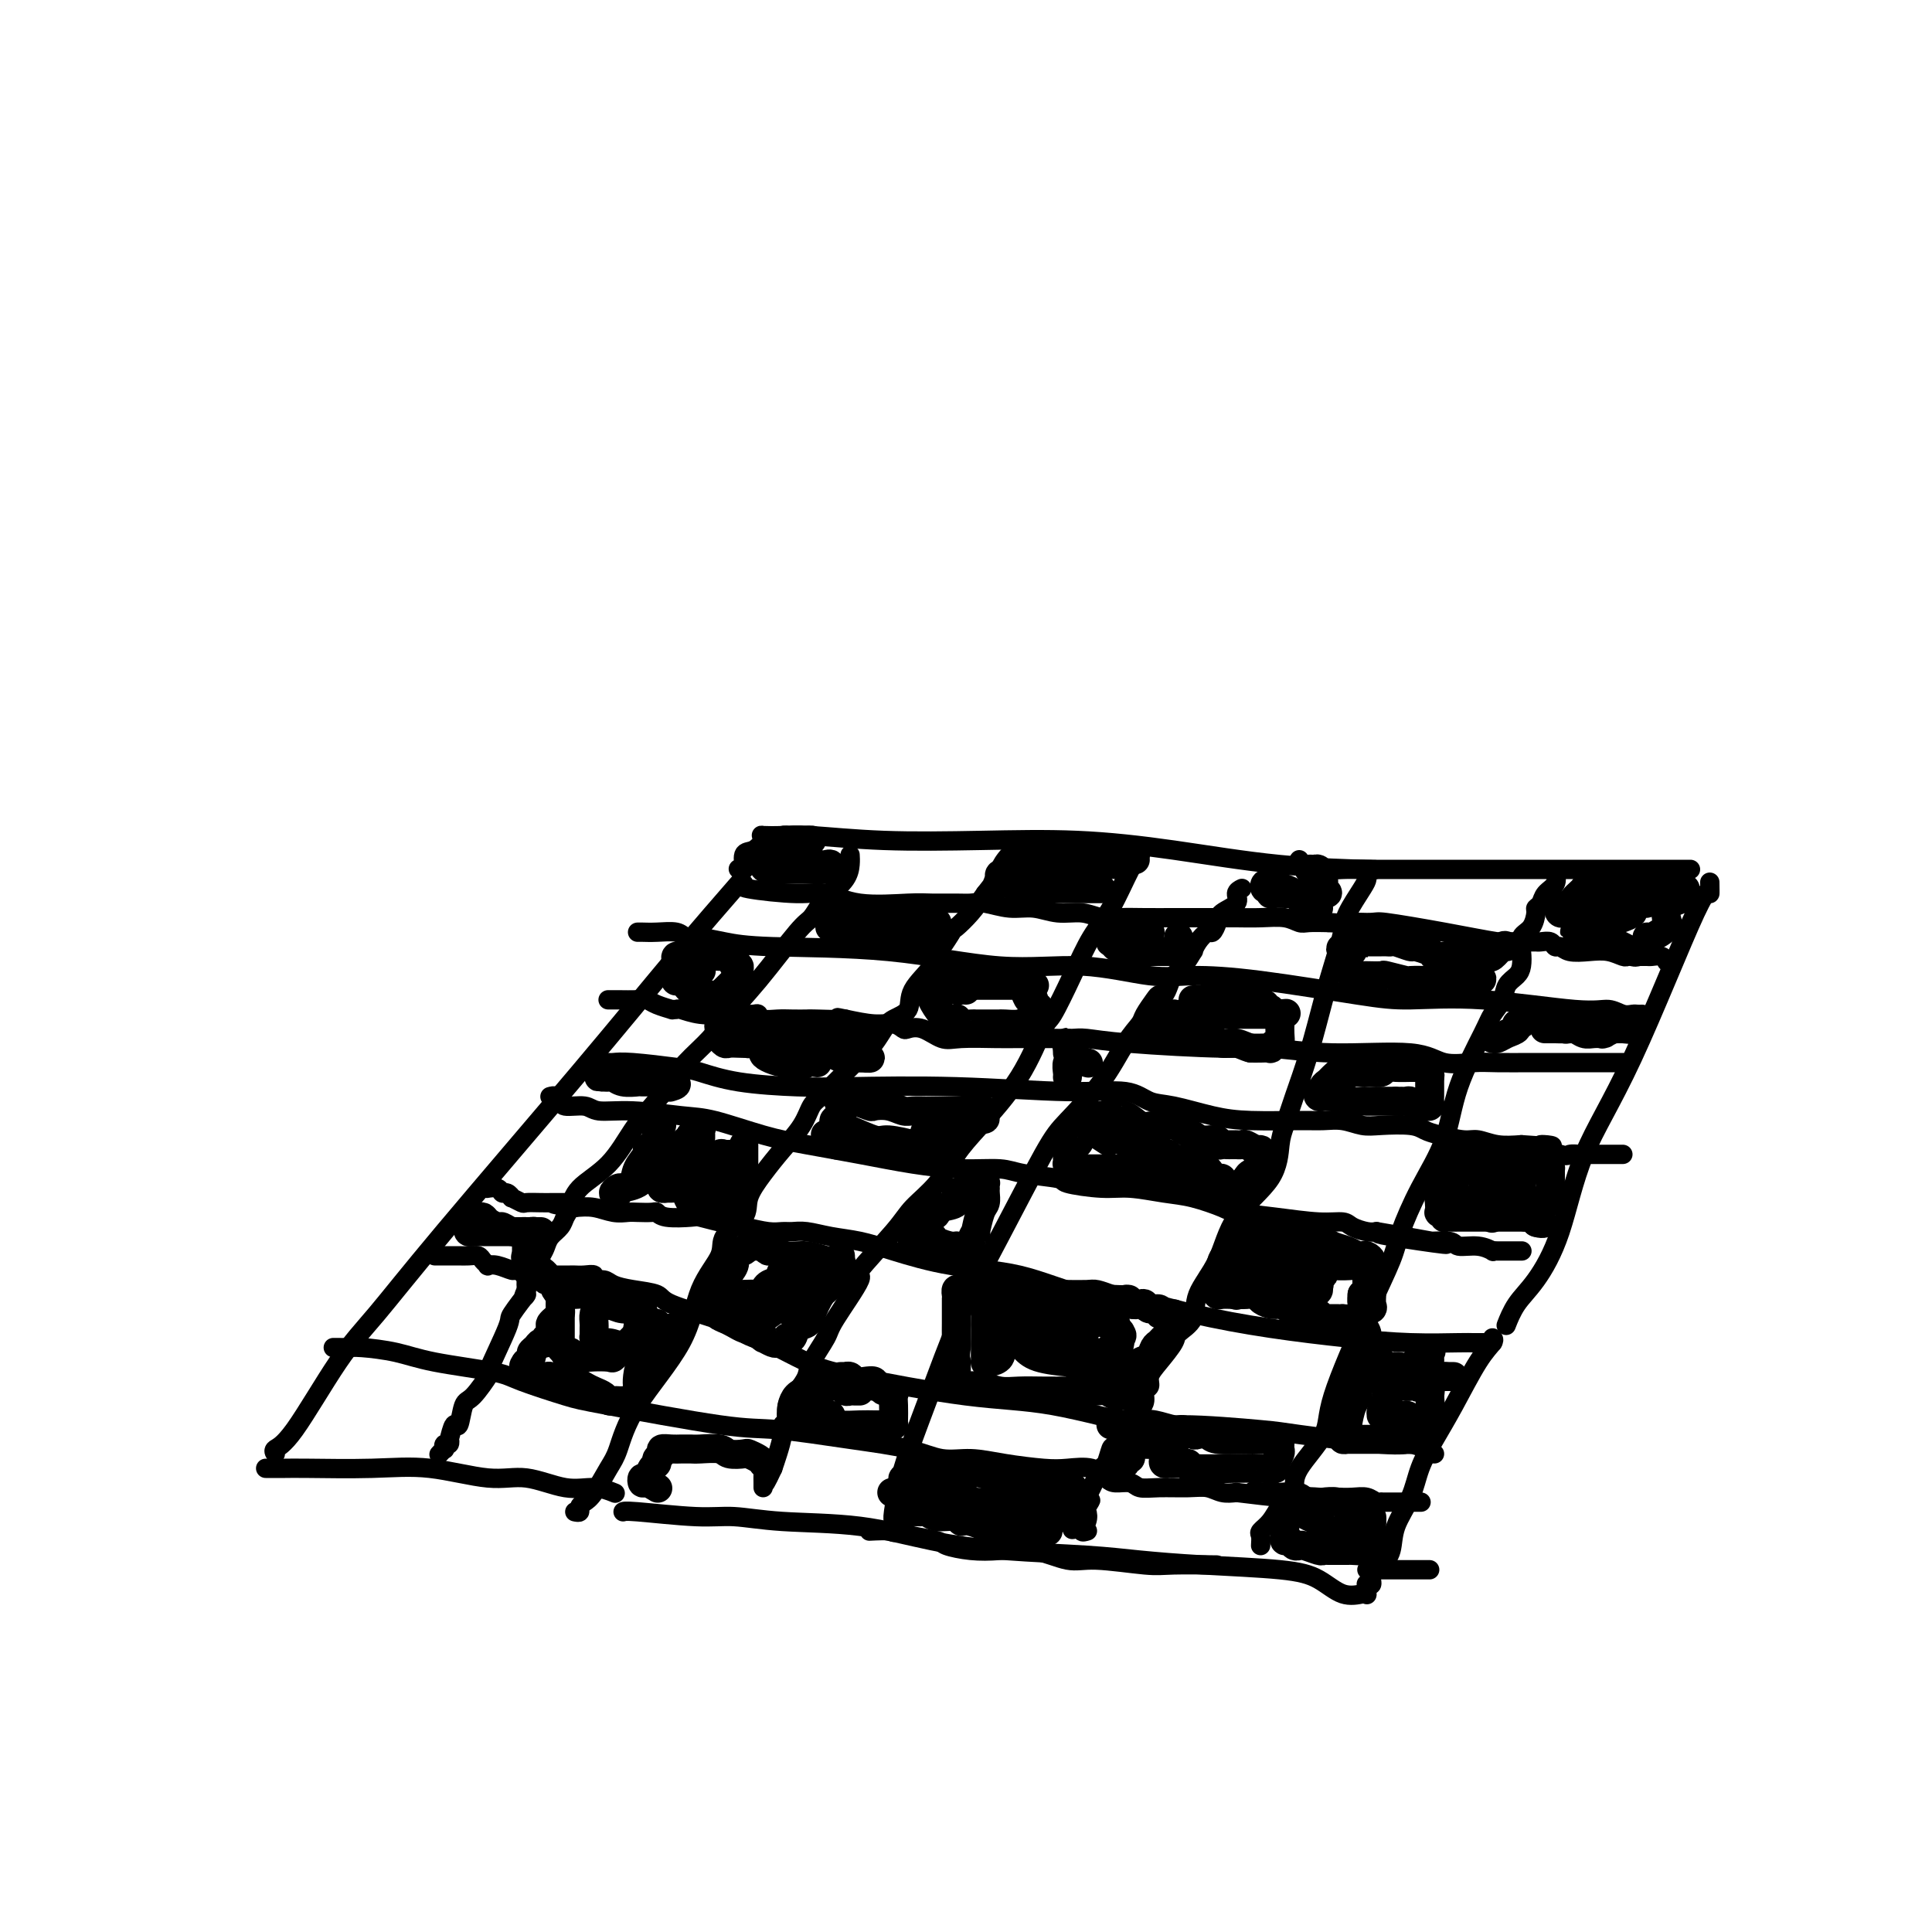 <svg viewBox='0 0 400 400' version='1.1' xmlns='http://www.w3.org/2000/svg' xmlns:xlink='http://www.w3.org/1999/xlink'><g fill='none' stroke='rgb(0,0,0)' stroke-width='4' stroke-linecap='round' stroke-linejoin='round'><path d='M57,301c-0.228,-0.334 -0.456,-0.668 0,-1c0.456,-0.332 1.597,-0.661 4,-4c2.403,-3.339 6.068,-9.687 9,-14c2.932,-4.313 5.131,-6.590 8,-10c2.869,-3.410 6.410,-7.952 14,-17c7.590,-9.048 19.230,-22.600 28,-33c8.770,-10.400 14.669,-17.646 20,-24c5.331,-6.354 10.095,-11.815 12,-14c1.905,-2.185 0.953,-1.092 0,0'/><path d='M153,180c-0.125,-0.087 -0.251,-0.173 0,0c0.251,0.173 0.877,0.607 1,0c0.123,-0.607 -0.257,-2.254 0,-3c0.257,-0.746 1.153,-0.592 2,-1c0.847,-0.408 1.647,-1.378 2,-2c0.353,-0.622 0.261,-0.895 0,-1c-0.261,-0.105 -0.691,-0.042 0,0c0.691,0.042 2.503,0.062 4,0c1.497,-0.062 2.679,-0.208 6,0c3.321,0.208 8.782,0.770 15,1c6.218,0.230 13.192,0.128 20,0c6.808,-0.128 13.448,-0.283 20,0c6.552,0.283 13.014,1.004 20,2c6.986,0.996 14.496,2.268 22,3c7.504,0.732 15.001,0.923 18,1c2.999,0.077 1.499,0.038 0,0'/><path d='M269,178c-0.305,0.453 -0.610,0.906 0,1c0.610,0.094 2.135,-0.171 3,0c0.865,0.171 1.071,0.778 2,1c0.929,0.222 2.581,0.060 4,0c1.419,-0.060 2.606,-0.016 6,0c3.394,0.016 8.994,0.004 13,0c4.006,-0.004 6.417,-0.001 12,0c5.583,0.001 14.337,0.000 19,0c4.663,-0.000 5.234,-0.000 8,0c2.766,0.000 7.726,0.000 10,0c2.274,-0.000 1.864,-0.000 2,0c0.136,0.000 0.820,0.000 1,0c0.180,-0.000 -0.144,-0.000 0,0c0.144,0.000 0.755,0.000 1,0c0.245,-0.000 0.122,-0.000 0,0'/><path d='M354,183c-0.005,-0.313 -0.010,-0.627 0,0c0.010,0.627 0.034,2.194 0,2c-0.034,-0.194 -0.126,-2.149 -3,4c-2.874,6.149 -8.531,20.401 -13,30c-4.469,9.599 -7.751,14.545 -10,20c-2.249,5.455 -3.464,11.420 -5,16c-1.536,4.580 -3.391,7.774 -5,10c-1.609,2.226 -2.972,3.484 -4,5c-1.028,1.516 -1.722,3.290 -2,4c-0.278,0.710 -0.139,0.355 0,0'/><path d='M309,277c0.215,0.196 0.429,0.392 0,1c-0.429,0.608 -1.503,1.627 -3,4c-1.497,2.373 -3.417,6.100 -5,9c-1.583,2.900 -2.829,4.971 -4,7c-1.171,2.029 -2.267,4.014 -3,6c-0.733,1.986 -1.104,3.974 -2,6c-0.896,2.026 -2.316,4.092 -3,6c-0.684,1.908 -0.632,3.660 -1,5c-0.368,1.340 -1.157,2.268 -2,3c-0.843,0.732 -1.742,1.268 -2,2c-0.258,0.732 0.123,1.659 0,2c-0.123,0.341 -0.749,0.098 -1,0c-0.251,-0.098 -0.125,-0.049 0,0'/><path d='M283,328c-0.006,0.840 -0.012,1.680 0,2c0.012,0.320 0.043,0.121 0,0c-0.043,-0.121 -0.158,-0.165 -1,0c-0.842,0.165 -2.410,0.539 -4,0c-1.590,-0.539 -3.203,-1.990 -5,-3c-1.797,-1.010 -3.780,-1.580 -8,-2c-4.220,-0.420 -10.677,-0.692 -16,-1c-5.323,-0.308 -9.510,-0.653 -13,-1c-3.490,-0.347 -6.282,-0.694 -11,-1c-4.718,-0.306 -11.363,-0.569 -17,-1c-5.637,-0.431 -10.268,-1.029 -15,-2c-4.732,-0.971 -9.565,-2.317 -15,-3c-5.435,-0.683 -11.470,-0.705 -16,-1c-4.530,-0.295 -7.554,-0.864 -10,-1c-2.446,-0.136 -4.316,0.159 -8,0c-3.684,-0.159 -9.184,-0.774 -12,-1c-2.816,-0.226 -2.947,-0.065 -3,0c-0.053,0.065 -0.026,0.032 0,0'/><path d='M55,304c0.149,-0.001 0.298,-0.003 1,0c0.702,0.003 1.957,0.009 3,0c1.043,-0.009 1.875,-0.033 5,0c3.125,0.033 8.543,0.122 13,0c4.457,-0.122 7.951,-0.454 12,0c4.049,0.454 8.651,1.695 12,2c3.349,0.305 5.444,-0.324 8,0c2.556,0.324 5.572,1.602 8,2c2.428,0.398 4.269,-0.085 6,0c1.731,0.085 3.352,0.739 4,1c0.648,0.261 0.324,0.131 0,0'/><path d='M180,317c1.804,-0.089 3.608,-0.178 5,0c1.392,0.178 2.372,0.623 4,1c1.628,0.377 3.903,0.687 5,1c1.097,0.313 1.017,0.627 2,1c0.983,0.373 3.030,0.803 5,1c1.970,0.197 3.864,0.162 6,0c2.136,-0.162 4.513,-0.450 7,0c2.487,0.450 5.085,1.637 7,2c1.915,0.363 3.149,-0.099 6,0c2.851,0.099 7.321,0.758 10,1c2.679,0.242 3.567,0.065 6,0c2.433,-0.065 6.409,-0.019 8,0c1.591,0.019 0.795,0.009 0,0'/><path d='M283,325c0.643,0.000 1.286,0.000 3,0c1.714,0.000 4.498,0.000 6,0c1.502,0.000 1.722,0.000 2,0c0.278,0.000 0.613,0.000 1,0c0.387,0.000 0.825,0.000 1,0c0.175,0.000 0.088,0.000 0,0'/><path d='M154,183c-0.565,0.293 -1.130,0.586 1,1c2.130,0.414 6.956,0.948 10,1c3.044,0.052 4.306,-0.378 6,0c1.694,0.378 3.818,1.566 7,2c3.182,0.434 7.420,0.115 10,0c2.580,-0.115 3.501,-0.027 5,0c1.499,0.027 3.576,-0.008 5,0c1.424,0.008 2.196,0.059 3,0c0.804,-0.059 1.639,-0.227 3,0c1.361,0.227 3.249,0.849 5,1c1.751,0.151 3.367,-0.170 5,0c1.633,0.170 3.285,0.830 5,1c1.715,0.170 3.495,-0.151 5,0c1.505,0.151 2.736,0.772 4,1c1.264,0.228 2.561,0.061 4,0c1.439,-0.061 3.020,-0.016 5,0c1.980,0.016 4.359,0.005 6,0c1.641,-0.005 2.543,-0.002 4,0c1.457,0.002 3.469,0.004 5,0c1.531,-0.004 2.583,-0.015 4,0c1.417,0.015 3.200,0.057 5,0c1.800,-0.057 3.616,-0.211 5,0c1.384,0.211 2.334,0.788 3,1c0.666,0.212 1.047,0.061 2,0c0.953,-0.061 2.476,-0.030 4,0'/><path d='M275,191c19.407,1.231 7.424,0.309 4,0c-3.424,-0.309 1.710,-0.006 4,0c2.290,0.006 1.734,-0.286 4,0c2.266,0.286 7.352,1.148 12,2c4.648,0.852 8.857,1.692 11,2c2.143,0.308 2.220,0.082 3,0c0.780,-0.082 2.264,-0.022 3,0c0.736,0.022 0.726,0.005 1,0c0.274,-0.005 0.833,0.003 1,0c0.167,-0.003 -0.058,-0.016 0,0c0.058,0.016 0.398,0.060 1,0c0.602,-0.060 1.465,-0.226 2,0c0.535,0.226 0.740,0.844 1,1c0.260,0.156 0.574,-0.151 1,0c0.426,0.151 0.965,0.758 2,1c1.035,0.242 2.568,0.117 4,0c1.432,-0.117 2.765,-0.228 4,0c1.235,0.228 2.372,0.793 3,1c0.628,0.207 0.746,0.055 1,0c0.254,-0.055 0.645,-0.015 1,0c0.355,0.015 0.676,0.003 1,0c0.324,-0.003 0.651,0.003 1,0c0.349,-0.003 0.721,-0.015 1,0c0.279,0.015 0.467,0.056 1,0c0.533,-0.056 1.411,-0.211 2,0c0.589,0.211 0.889,0.788 1,1c0.111,0.212 0.032,0.061 0,0c-0.032,-0.061 -0.016,-0.030 0,0'/><path d='M336,220c0.114,-0.000 0.228,-0.000 0,0c-0.228,0.000 -0.798,0.000 -2,0c-1.202,-0.000 -3.036,-0.001 -5,0c-1.964,0.001 -4.058,0.002 -6,0c-1.942,-0.002 -3.731,-0.008 -6,0c-2.269,0.008 -5.017,0.031 -7,0c-1.983,-0.031 -3.201,-0.118 -5,0c-1.799,0.118 -4.180,0.439 -6,0c-1.820,-0.439 -3.079,-1.637 -7,-2c-3.921,-0.363 -10.503,0.109 -16,0c-5.497,-0.109 -9.909,-0.800 -13,-1c-3.091,-0.200 -4.862,0.090 -10,0c-5.138,-0.090 -13.645,-0.560 -19,-1c-5.355,-0.440 -7.559,-0.850 -9,-1c-1.441,-0.150 -2.118,-0.041 -3,0c-0.882,0.041 -1.967,0.013 -4,0c-2.033,-0.013 -5.012,-0.011 -7,0c-1.988,0.011 -2.984,0.031 -5,0c-2.016,-0.031 -5.050,-0.112 -7,0c-1.950,0.112 -2.814,0.418 -4,0c-1.186,-0.418 -2.692,-1.561 -4,-2c-1.308,-0.439 -2.417,-0.173 -3,0c-0.583,0.173 -0.641,0.252 -1,0c-0.359,-0.252 -1.020,-0.837 -2,-1c-0.980,-0.163 -2.280,0.096 -4,0c-1.720,-0.096 -3.860,-0.548 -6,-1'/><path d='M175,211c-3.039,-0.619 -0.637,-0.166 -1,0c-0.363,0.166 -3.491,0.046 -5,0c-1.509,-0.046 -1.399,-0.016 -2,0c-0.601,0.016 -1.914,0.018 -3,0c-1.086,-0.018 -1.944,-0.058 -3,0c-1.056,0.058 -2.309,0.212 -3,0c-0.691,-0.212 -0.819,-0.789 -1,-1c-0.181,-0.211 -0.413,-0.056 -1,0c-0.587,0.056 -1.527,0.011 -2,0c-0.473,-0.011 -0.479,0.011 -1,0c-0.521,-0.011 -1.555,-0.056 -3,0c-1.445,0.056 -3.299,0.212 -5,0c-1.701,-0.212 -3.250,-0.792 -4,-1c-0.750,-0.208 -0.701,-0.046 -1,0c-0.299,0.046 -0.946,-0.026 -1,0c-0.054,0.026 0.484,0.151 0,0c-0.484,-0.151 -1.990,-0.576 -3,-1c-1.010,-0.424 -1.525,-0.846 -2,-1c-0.475,-0.154 -0.912,-0.041 -2,0c-1.088,0.041 -2.828,0.011 -4,0c-1.172,-0.011 -1.777,-0.003 -2,0c-0.223,0.003 -0.064,0.001 0,0c0.064,-0.001 0.032,-0.000 0,0'/><path d='M114,227c-0.121,0.033 -0.243,0.065 0,0c0.243,-0.065 0.849,-0.229 1,0c0.151,0.229 -0.153,0.850 0,1c0.153,0.150 0.762,-0.171 1,0c0.238,0.171 0.103,0.834 1,1c0.897,0.166 2.825,-0.165 4,0c1.175,0.165 1.596,0.824 3,1c1.404,0.176 3.791,-0.133 7,0c3.209,0.133 7.239,0.707 10,1c2.761,0.293 4.254,0.306 7,1c2.746,0.694 6.745,2.071 10,3c3.255,0.929 5.767,1.411 9,2c3.233,0.589 7.186,1.285 11,2c3.814,0.715 7.489,1.448 11,2c3.511,0.552 6.858,0.921 10,1c3.142,0.079 6.079,-0.133 8,0c1.921,0.133 2.825,0.609 5,1c2.175,0.391 5.620,0.696 7,1c1.380,0.304 0.695,0.605 2,1c1.305,0.395 4.602,0.883 7,1c2.398,0.117 3.898,-0.137 6,0c2.102,0.137 4.806,0.666 7,1c2.194,0.334 3.878,0.472 6,1c2.122,0.528 4.684,1.447 6,2c1.316,0.553 1.387,0.739 3,1c1.613,0.261 4.767,0.595 8,1c3.233,0.405 6.543,0.879 9,1c2.457,0.121 4.061,-0.112 5,0c0.939,0.112 1.214,0.569 2,1c0.786,0.431 2.082,0.838 3,1c0.918,0.162 1.459,0.081 2,0'/><path d='M285,255c26.996,4.576 8.985,2.015 3,1c-5.985,-1.015 0.054,-0.483 3,0c2.946,0.483 2.797,0.918 4,1c1.203,0.082 3.757,-0.188 5,0c1.243,0.188 1.173,0.835 2,1c0.827,0.165 2.550,-0.152 4,0c1.450,0.152 2.626,0.773 3,1c0.374,0.227 -0.055,0.061 0,0c0.055,-0.061 0.593,-0.016 1,0c0.407,0.016 0.682,0.004 1,0c0.318,-0.004 0.677,-0.001 1,0c0.323,0.001 0.608,0.000 1,0c0.392,-0.000 0.889,-0.000 1,0c0.111,0.000 -0.166,0.000 0,0c0.166,-0.000 0.776,-0.000 1,0c0.224,0.000 0.064,0.000 0,0c-0.064,-0.000 -0.032,-0.000 0,0'/><path d='M309,278c0.030,0.000 0.061,0.001 0,0c-0.061,-0.001 -0.213,-0.003 -1,0c-0.787,0.003 -2.208,0.009 -3,0c-0.792,-0.009 -0.954,-0.035 -3,0c-2.046,0.035 -5.976,0.131 -10,0c-4.024,-0.131 -8.142,-0.490 -13,-1c-4.858,-0.510 -10.456,-1.170 -16,-2c-5.544,-0.830 -11.033,-1.831 -16,-3c-4.967,-1.169 -9.412,-2.505 -13,-3c-3.588,-0.495 -6.320,-0.150 -10,-1c-3.680,-0.850 -8.307,-2.896 -13,-4c-4.693,-1.104 -9.452,-1.266 -14,-2c-4.548,-0.734 -8.885,-2.039 -12,-3c-3.115,-0.961 -5.008,-1.578 -7,-2c-1.992,-0.422 -4.082,-0.648 -6,-1c-1.918,-0.352 -3.663,-0.829 -5,-1c-1.337,-0.171 -2.264,-0.034 -3,0c-0.736,0.034 -1.279,-0.033 -2,0c-0.721,0.033 -1.618,0.166 -3,0c-1.382,-0.166 -3.249,-0.632 -5,-1c-1.751,-0.368 -3.387,-0.638 -5,-1c-1.613,-0.362 -3.204,-0.815 -4,-1c-0.796,-0.185 -0.798,-0.102 -2,0c-1.202,0.102 -3.606,0.223 -5,0c-1.394,-0.223 -1.779,-0.791 -2,-1c-0.221,-0.209 -0.278,-0.060 -1,0c-0.722,0.060 -2.111,0.030 -3,0c-0.889,-0.030 -1.280,-0.060 -2,0c-0.720,0.060 -1.771,0.208 -3,0c-1.229,-0.208 -2.637,-0.774 -4,-1c-1.363,-0.226 -2.682,-0.113 -4,0'/><path d='M119,250c-7.852,-1.000 -3.482,-1.000 -2,-1c1.482,-0.000 0.075,-0.000 -1,0c-1.075,0.000 -1.817,0.001 -2,0c-0.183,-0.001 0.192,-0.004 0,0c-0.192,0.004 -0.951,0.016 -2,0c-1.049,-0.016 -2.389,-0.061 -3,0c-0.611,0.061 -0.493,0.228 -1,0c-0.507,-0.228 -1.640,-0.849 -2,-1c-0.360,-0.151 0.054,0.170 0,0c-0.054,-0.170 -0.575,-0.830 -1,-1c-0.425,-0.170 -0.755,0.151 -1,0c-0.245,-0.151 -0.406,-0.772 -1,-1c-0.594,-0.228 -1.621,-0.061 -2,0c-0.379,0.061 -0.108,0.018 0,0c0.108,-0.018 0.054,-0.009 0,0'/><path d='M69,279c0.241,-0.005 0.483,-0.009 1,0c0.517,0.009 1.311,0.033 2,0c0.689,-0.033 1.274,-0.123 3,0c1.726,0.123 4.594,0.460 7,1c2.406,0.540 4.349,1.283 8,2c3.651,0.717 9.010,1.408 12,2c2.990,0.592 3.610,1.085 6,2c2.390,0.915 6.549,2.251 9,3c2.451,0.749 3.193,0.910 9,2c5.807,1.090 16.681,3.109 23,4c6.319,0.891 8.085,0.655 12,1c3.915,0.345 9.979,1.272 15,2c5.021,0.728 9.000,1.256 12,2c3.000,0.744 5.021,1.702 7,2c1.979,0.298 3.916,-0.066 6,0c2.084,0.066 4.316,0.560 7,1c2.684,0.440 5.820,0.826 8,1c2.180,0.174 3.403,0.137 5,0c1.597,-0.137 3.567,-0.373 5,0c1.433,0.373 2.327,1.354 3,2c0.673,0.646 1.124,0.958 2,1c0.876,0.042 2.177,-0.186 3,0c0.823,0.186 1.168,0.786 2,1c0.832,0.214 2.151,0.044 4,0c1.849,-0.044 4.228,0.040 6,0c1.772,-0.040 2.939,-0.203 4,0c1.061,0.203 2.018,0.772 3,1c0.982,0.228 1.991,0.114 3,0'/><path d='M256,309c17.657,2.167 8.301,0.584 5,0c-3.301,-0.584 -0.545,-0.171 1,0c1.545,0.171 1.880,0.098 3,0c1.120,-0.098 3.027,-0.222 4,0c0.973,0.222 1.013,0.791 2,1c0.987,0.209 2.922,0.060 4,0c1.078,-0.060 1.298,-0.030 2,0c0.702,0.030 1.886,0.061 3,0c1.114,-0.061 2.159,-0.212 3,0c0.841,0.212 1.479,0.789 2,1c0.521,0.211 0.927,0.057 1,0c0.073,-0.057 -0.186,-0.015 0,0c0.186,0.015 0.817,0.004 1,0c0.183,-0.004 -0.083,-0.001 0,0c0.083,0.001 0.517,0.000 1,0c0.483,-0.000 1.017,-0.000 1,0c-0.017,0.000 -0.586,0.000 0,0c0.586,-0.000 2.325,-0.000 3,0c0.675,0.000 0.284,0.000 0,0c-0.284,-0.000 -0.461,-0.000 0,0c0.461,0.000 1.560,0.000 2,0c0.440,-0.000 0.220,-0.000 0,0'/><path d='M297,301c-0.432,-0.021 -0.865,-0.042 -1,0c-0.135,0.042 0.027,0.148 0,0c-0.027,-0.148 -0.242,-0.550 -1,-1c-0.758,-0.450 -2.058,-0.948 -3,-1c-0.942,-0.052 -1.524,0.344 -6,0c-4.476,-0.344 -12.844,-1.427 -17,-2c-4.156,-0.573 -4.098,-0.637 -8,-1c-3.902,-0.363 -11.764,-1.024 -16,-1c-4.236,0.024 -4.845,0.735 -9,0c-4.155,-0.735 -11.856,-2.915 -18,-4c-6.144,-1.085 -10.732,-1.074 -18,-2c-7.268,-0.926 -17.215,-2.790 -23,-4c-5.785,-1.210 -7.409,-1.765 -10,-3c-2.591,-1.235 -6.148,-3.149 -8,-4c-1.852,-0.851 -1.999,-0.637 -3,-1c-1.001,-0.363 -2.858,-1.302 -4,-2c-1.142,-0.698 -1.570,-1.157 -4,-2c-2.430,-0.843 -6.863,-2.072 -9,-3c-2.137,-0.928 -1.978,-1.554 -3,-2c-1.022,-0.446 -3.225,-0.712 -5,-1c-1.775,-0.288 -3.122,-0.599 -4,-1c-0.878,-0.401 -1.286,-0.892 -2,-1c-0.714,-0.108 -1.735,0.167 -2,0c-0.265,-0.167 0.224,-0.777 0,-1c-0.224,-0.223 -1.161,-0.060 -2,0c-0.839,0.060 -1.578,0.016 -2,0c-0.422,-0.016 -0.525,-0.004 -1,0c-0.475,0.004 -1.320,0.001 -2,0c-0.680,-0.001 -1.194,-0.000 -2,0c-0.806,0.000 -1.903,0.000 -3,0'/><path d='M111,264c-4.205,-0.554 -2.217,0.062 -2,0c0.217,-0.062 -1.339,-0.800 -2,-1c-0.661,-0.200 -0.429,0.140 -1,0c-0.571,-0.140 -1.945,-0.759 -3,-1c-1.055,-0.241 -1.791,-0.103 -2,0c-0.209,0.103 0.110,0.171 0,0c-0.110,-0.171 -0.648,-0.582 -1,-1c-0.352,-0.418 -0.518,-0.844 -1,-1c-0.482,-0.156 -1.282,-0.042 -2,0c-0.718,0.042 -1.355,0.011 -2,0c-0.645,-0.011 -1.296,-0.003 -2,0c-0.704,0.003 -1.459,0.001 -2,0c-0.541,-0.001 -0.869,-0.000 -1,0c-0.131,0.000 -0.066,0.000 0,0'/><path d='M124,220c0.325,0.002 0.649,0.004 1,0c0.351,-0.004 0.727,-0.013 1,0c0.273,0.013 0.443,0.049 1,0c0.557,-0.049 1.501,-0.181 4,0c2.499,0.181 6.554,0.676 9,1c2.446,0.324 3.285,0.478 5,1c1.715,0.522 4.306,1.412 8,2c3.694,0.588 8.490,0.874 12,1c3.510,0.126 5.733,0.093 11,0c5.267,-0.093 13.577,-0.247 22,0c8.423,0.247 16.957,0.896 23,1c6.043,0.104 9.594,-0.336 12,0c2.406,0.336 3.665,1.449 5,2c1.335,0.551 2.744,0.540 5,1c2.256,0.460 5.359,1.390 8,2c2.641,0.610 4.822,0.899 8,1c3.178,0.101 7.355,0.013 10,0c2.645,-0.013 3.758,0.048 5,0c1.242,-0.048 2.612,-0.206 4,0c1.388,0.206 2.796,0.776 4,1c1.204,0.224 2.206,0.103 4,0c1.794,-0.103 4.380,-0.186 6,0c1.620,0.186 2.273,0.642 3,1c0.727,0.358 1.526,0.618 3,1c1.474,0.382 3.622,0.886 5,1c1.378,0.114 1.986,-0.162 3,0c1.014,0.162 2.432,0.760 4,1c1.568,0.240 3.284,0.120 5,0'/><path d='M315,237c10.588,0.807 5.058,-0.176 4,0c-1.058,0.176 2.356,1.511 4,2c1.644,0.489 1.519,0.131 2,0c0.481,-0.131 1.569,-0.035 2,0c0.431,0.035 0.207,0.009 1,0c0.793,-0.009 2.604,-0.003 4,0c1.396,0.003 2.376,0.001 3,0c0.624,-0.001 0.893,-0.000 1,0c0.107,0.000 0.054,0.000 0,0'/><path d='M340,210c-0.352,0.009 -0.704,0.019 -1,0c-0.296,-0.019 -0.536,-0.065 -1,0c-0.464,0.065 -1.150,0.242 -2,0c-0.850,-0.242 -1.863,-0.903 -3,-1c-1.137,-0.097 -2.399,0.370 -7,0c-4.601,-0.370 -12.543,-1.578 -19,-2c-6.457,-0.422 -11.430,-0.058 -15,0c-3.570,0.058 -5.735,-0.189 -11,-1c-5.265,-0.811 -13.628,-2.186 -20,-3c-6.372,-0.814 -10.752,-1.066 -14,-1c-3.248,0.066 -5.364,0.449 -9,0c-3.636,-0.449 -8.792,-1.731 -14,-2c-5.208,-0.269 -10.468,0.474 -17,0c-6.532,-0.474 -14.337,-2.166 -23,-3c-8.663,-0.834 -18.184,-0.811 -24,-1c-5.816,-0.189 -7.927,-0.590 -10,-1c-2.073,-0.410 -4.109,-0.828 -5,-1c-0.891,-0.172 -0.638,-0.099 -1,0c-0.362,0.099 -1.341,0.223 -2,0c-0.659,-0.223 -1.000,-0.792 -2,-1c-1.000,-0.208 -2.660,-0.056 -4,0c-1.340,0.056 -2.359,0.015 -3,0c-0.641,-0.015 -0.903,-0.004 -1,0c-0.097,0.004 -0.028,0.001 0,0c0.028,-0.001 0.014,-0.001 0,0'/><path d='M176,177c0.035,0.586 0.070,1.173 0,2c-0.070,0.827 -0.244,1.895 -1,3c-0.756,1.105 -2.093,2.246 -3,3c-0.907,0.754 -1.384,1.122 -2,2c-0.616,0.878 -1.369,2.267 -2,3c-0.631,0.733 -1.138,0.811 -3,3c-1.862,2.189 -5.078,6.489 -8,10c-2.922,3.511 -5.552,6.235 -7,8c-1.448,1.765 -1.716,2.573 -3,4c-1.284,1.427 -3.583,3.473 -5,5c-1.417,1.527 -1.952,2.536 -3,4c-1.048,1.464 -2.609,3.383 -4,5c-1.391,1.617 -2.610,2.933 -4,5c-1.390,2.067 -2.949,4.886 -5,7c-2.051,2.114 -4.595,3.525 -6,5c-1.405,1.475 -1.672,3.014 -2,4c-0.328,0.986 -0.717,1.418 -1,2c-0.283,0.582 -0.461,1.314 -1,2c-0.539,0.686 -1.441,1.324 -2,2c-0.559,0.676 -0.777,1.388 -1,2c-0.223,0.612 -0.452,1.123 -1,2c-0.548,0.877 -1.417,2.121 -2,3c-0.583,0.879 -0.881,1.394 -1,2c-0.119,0.606 -0.060,1.303 0,2'/><path d='M109,267c-1.518,3.242 0.188,0.847 0,1c-0.188,0.153 -2.270,2.854 -3,4c-0.730,1.146 -0.107,0.737 -1,3c-0.893,2.263 -3.300,7.197 -4,9c-0.700,1.803 0.307,0.476 0,1c-0.307,0.524 -1.928,2.898 -3,4c-1.072,1.102 -1.594,0.931 -2,2c-0.406,1.069 -0.696,3.376 -1,4c-0.304,0.624 -0.621,-0.436 -1,0c-0.379,0.436 -0.820,2.370 -1,3c-0.180,0.630 -0.100,-0.042 0,0c0.100,0.042 0.219,0.800 0,1c-0.219,0.200 -0.777,-0.156 -1,0c-0.223,0.156 -0.111,0.825 0,1c0.111,0.175 0.222,-0.145 0,0c-0.222,0.145 -0.778,0.756 -1,1c-0.222,0.244 -0.111,0.122 0,0'/><path d='M119,313c0.442,0.090 0.885,0.179 1,0c0.115,-0.179 -0.097,-0.627 0,-1c0.097,-0.373 0.502,-0.669 1,-1c0.498,-0.331 1.089,-0.695 2,-2c0.911,-1.305 2.143,-3.551 3,-5c0.857,-1.449 1.341,-2.103 2,-4c0.659,-1.897 1.493,-5.038 4,-9c2.507,-3.962 6.686,-8.744 9,-13c2.314,-4.256 2.761,-7.985 4,-11c1.239,-3.015 3.268,-5.316 4,-7c0.732,-1.684 0.165,-2.749 1,-4c0.835,-1.251 3.070,-2.686 4,-4c0.930,-1.314 0.553,-2.506 1,-4c0.447,-1.494 1.718,-3.291 3,-5c1.282,-1.709 2.574,-3.329 4,-5c1.426,-1.671 2.987,-3.391 4,-5c1.013,-1.609 1.479,-3.106 2,-4c0.521,-0.894 1.097,-1.184 3,-3c1.903,-1.816 5.134,-5.157 7,-7c1.866,-1.843 2.367,-2.189 3,-3c0.633,-0.811 1.399,-2.086 2,-3c0.601,-0.914 1.036,-1.468 2,-2c0.964,-0.532 2.456,-1.044 3,-2c0.544,-0.956 0.139,-2.358 1,-4c0.861,-1.642 2.989,-3.524 4,-5c1.011,-1.476 0.907,-2.547 1,-3c0.093,-0.453 0.384,-0.287 1,-1c0.616,-0.713 1.557,-2.305 2,-3c0.443,-0.695 0.389,-0.495 1,-1c0.611,-0.505 1.889,-1.716 3,-3c1.111,-1.284 2.056,-2.642 3,-4'/><path d='M204,185c7.502,-9.596 3.257,-4.585 2,-3c-1.257,1.585 0.472,-0.255 1,-1c0.528,-0.745 -0.147,-0.396 0,-1c0.147,-0.604 1.117,-2.163 2,-3c0.883,-0.837 1.681,-0.954 2,-1c0.319,-0.046 0.160,-0.023 0,0'/><path d='M236,177c0.131,-0.133 0.262,-0.266 0,0c-0.262,0.266 -0.918,0.930 -2,3c-1.082,2.070 -2.592,5.546 -4,8c-1.408,2.454 -2.715,3.888 -4,6c-1.285,2.112 -2.549,4.903 -4,8c-1.451,3.097 -3.091,6.500 -4,8c-0.909,1.500 -1.088,1.096 -2,3c-0.912,1.904 -2.559,6.116 -5,10c-2.441,3.884 -5.677,7.440 -8,10c-2.323,2.560 -3.732,4.124 -5,6c-1.268,1.876 -2.394,4.065 -4,6c-1.606,1.935 -3.691,3.618 -5,5c-1.309,1.382 -1.840,2.465 -4,5c-2.160,2.535 -5.948,6.524 -7,8c-1.052,1.476 0.634,0.439 0,2c-0.634,1.561 -3.587,5.720 -5,8c-1.413,2.280 -1.286,2.681 -2,4c-0.714,1.319 -2.269,3.556 -3,5c-0.731,1.444 -0.640,2.096 -1,3c-0.360,0.904 -1.172,2.059 -2,3c-0.828,0.941 -1.671,1.668 -2,3c-0.329,1.332 -0.144,3.270 0,4c0.144,0.730 0.246,0.254 0,0c-0.246,-0.254 -0.839,-0.285 -1,0c-0.161,0.285 0.111,0.884 0,2c-0.111,1.116 -0.603,2.747 -1,4c-0.397,1.253 -0.698,2.126 -1,3'/><path d='M160,304c-2.950,6.340 -1.326,1.691 -1,0c0.326,-1.691 -0.645,-0.425 -1,0c-0.355,0.425 -0.095,0.009 0,0c0.095,-0.009 0.026,0.390 0,1c-0.026,0.610 -0.007,1.431 0,2c0.007,0.569 0.002,0.884 0,1c-0.002,0.116 -0.000,0.031 0,0c0.000,-0.031 0.000,-0.009 0,0c-0.000,0.009 -0.000,0.004 0,0'/><path d='M185,317c-0.009,0.217 -0.017,0.434 0,0c0.017,-0.434 0.060,-1.520 0,-2c-0.060,-0.480 -0.222,-0.354 0,-2c0.222,-1.646 0.829,-5.063 2,-9c1.171,-3.937 2.908,-8.395 5,-14c2.092,-5.605 4.541,-12.358 7,-18c2.459,-5.642 4.930,-10.172 8,-16c3.070,-5.828 6.739,-12.955 9,-17c2.261,-4.045 3.116,-5.008 5,-7c1.884,-1.992 4.799,-5.013 7,-8c2.201,-2.987 3.689,-5.939 5,-8c1.311,-2.061 2.445,-3.230 3,-4c0.555,-0.770 0.530,-1.140 1,-2c0.470,-0.860 1.435,-2.209 2,-3c0.565,-0.791 0.731,-1.025 1,-1c0.269,0.025 0.640,0.310 1,0c0.360,-0.310 0.709,-1.216 1,-2c0.291,-0.784 0.525,-1.445 1,-2c0.475,-0.555 1.192,-1.004 2,-2c0.808,-0.996 1.708,-2.538 2,-3c0.292,-0.462 -0.023,0.158 0,0c0.023,-0.158 0.385,-1.092 1,-2c0.615,-0.908 1.483,-1.790 2,-2c0.517,-0.210 0.684,0.253 1,0c0.316,-0.253 0.782,-1.220 1,-2c0.218,-0.780 0.188,-1.372 1,-2c0.812,-0.628 2.465,-1.292 3,-2c0.535,-0.708 -0.048,-1.460 0,-2c0.048,-0.540 0.728,-0.869 1,-1c0.272,-0.131 0.136,-0.066 0,0'/><path d='M283,181c0.027,0.328 0.054,0.656 0,1c-0.054,0.344 -0.188,0.705 -1,2c-0.812,1.295 -2.303,3.526 -3,5c-0.697,1.474 -0.599,2.192 -1,4c-0.401,1.808 -1.301,4.707 -2,7c-0.699,2.293 -1.196,3.979 -2,7c-0.804,3.021 -1.915,7.376 -3,11c-1.085,3.624 -2.142,6.517 -3,9c-0.858,2.483 -1.515,4.556 -2,6c-0.485,1.444 -0.796,2.258 -1,4c-0.204,1.742 -0.300,4.413 -2,7c-1.700,2.587 -5.002,5.092 -7,8c-1.998,2.908 -2.690,6.219 -4,9c-1.310,2.781 -3.236,5.031 -4,7c-0.764,1.969 -0.367,3.658 -1,5c-0.633,1.342 -2.298,2.338 -3,3c-0.702,0.662 -0.441,0.988 -1,2c-0.559,1.012 -1.939,2.708 -3,4c-1.061,1.292 -1.803,2.180 -2,3c-0.197,0.820 0.153,1.572 0,2c-0.153,0.428 -0.808,0.532 -1,1c-0.192,0.468 0.079,1.299 0,2c-0.079,0.701 -0.508,1.271 -1,2c-0.492,0.729 -1.048,1.617 -2,3c-0.952,1.383 -2.300,3.259 -3,4c-0.700,0.741 -0.752,0.345 -1,1c-0.248,0.655 -0.694,2.361 -1,3c-0.306,0.639 -0.474,0.213 -1,1c-0.526,0.787 -1.411,2.789 -2,4c-0.589,1.211 -0.883,1.632 -1,2c-0.117,0.368 -0.059,0.684 0,1'/><path d='M225,311c-5.880,10.601 -1.580,3.605 0,1c1.580,-2.605 0.441,-0.817 0,0c-0.441,0.817 -0.185,0.664 0,1c0.185,0.336 0.297,1.162 0,2c-0.297,0.838 -1.003,1.687 -1,2c0.003,0.313 0.715,0.089 1,0c0.285,-0.089 0.142,-0.045 0,0'/><path d='M261,320c0.048,-0.772 0.096,-1.544 0,-2c-0.096,-0.456 -0.337,-0.597 0,-1c0.337,-0.403 1.252,-1.070 2,-2c0.748,-0.930 1.329,-2.124 2,-3c0.671,-0.876 1.432,-1.434 2,-2c0.568,-0.566 0.945,-1.141 1,-2c0.055,-0.859 -0.210,-2.004 1,-4c1.210,-1.996 3.894,-4.844 5,-7c1.106,-2.156 0.632,-3.619 2,-8c1.368,-4.381 4.576,-11.679 7,-17c2.424,-5.321 4.064,-8.665 5,-11c0.936,-2.335 1.168,-3.661 2,-6c0.832,-2.339 2.263,-5.690 4,-9c1.737,-3.310 3.779,-6.580 5,-10c1.221,-3.420 1.622,-6.989 3,-11c1.378,-4.011 3.735,-8.464 5,-11c1.265,-2.536 1.439,-3.154 2,-4c0.561,-0.846 1.510,-1.920 2,-3c0.490,-1.080 0.522,-2.166 1,-3c0.478,-0.834 1.403,-1.415 2,-2c0.597,-0.585 0.868,-1.172 1,-2c0.132,-0.828 0.126,-1.896 0,-3c-0.126,-1.104 -0.370,-2.246 0,-3c0.370,-0.754 1.355,-1.122 2,-2c0.645,-0.878 0.951,-2.265 1,-3c0.049,-0.735 -0.159,-0.817 0,-1c0.159,-0.183 0.683,-0.466 1,-1c0.317,-0.534 0.425,-1.318 1,-2c0.575,-0.682 1.616,-1.260 2,-2c0.384,-0.740 0.110,-1.640 0,-2c-0.110,-0.360 -0.055,-0.180 0,0'/></g>
<g fill='none' stroke='rgb(0,0,0)' stroke-width='6' stroke-linecap='round' stroke-linejoin='round'><path d='M162,177c-0.120,0.000 -0.239,0.000 0,0c0.239,-0.000 0.838,-0.001 1,0c0.162,0.001 -0.111,0.004 0,0c0.111,-0.004 0.607,-0.016 1,0c0.393,0.016 0.682,0.061 1,0c0.318,-0.061 0.666,-0.226 1,0c0.334,0.226 0.653,0.844 1,1c0.347,0.156 0.720,-0.151 1,0c0.280,0.151 0.467,0.758 1,1c0.533,0.242 1.411,0.117 2,0c0.589,-0.117 0.890,-0.228 1,0c0.110,0.228 0.029,0.793 0,1c-0.029,0.207 -0.008,0.056 0,0c0.008,-0.056 0.002,-0.016 0,0c-0.002,0.016 -0.001,0.008 0,0'/><path d='M172,180c1.446,0.464 0.062,0.124 -1,0c-1.062,-0.124 -1.803,-0.033 -2,0c-0.197,0.033 0.149,0.009 0,0c-0.149,-0.009 -0.795,-0.002 -1,0c-0.205,0.002 0.029,0.001 0,0c-0.029,-0.001 -0.320,-0.000 -1,0c-0.680,0.000 -1.748,0.001 -2,0c-0.252,-0.001 0.311,-0.003 0,0c-0.311,0.003 -1.495,0.012 -2,0c-0.505,-0.012 -0.331,-0.045 -1,0c-0.669,0.045 -2.181,0.167 -3,0c-0.819,-0.167 -0.946,-0.622 -1,-1c-0.054,-0.378 -0.036,-0.679 0,-1c0.036,-0.321 0.091,-0.660 0,-1c-0.091,-0.340 -0.326,-0.679 0,-1c0.326,-0.321 1.215,-0.622 2,-1c0.785,-0.378 1.466,-0.833 2,-1c0.534,-0.167 0.921,-0.045 1,0c0.079,0.045 -0.150,0.012 0,0c0.150,-0.012 0.679,-0.003 1,0c0.321,0.003 0.432,0.001 1,0c0.568,-0.001 1.591,-0.000 2,0c0.409,0.000 0.205,0.000 0,0'/><path d='M167,174c1.311,-0.156 1.089,-0.044 1,0c-0.089,0.044 -0.044,0.022 0,0'/><path d='M215,178c0.232,-0.000 0.465,-0.000 1,0c0.535,0.000 1.374,0.000 2,0c0.626,-0.000 1.039,-0.000 3,0c1.961,0.000 5.469,0.000 8,0c2.531,-0.000 4.086,-0.001 5,0c0.914,0.001 1.189,0.004 1,0c-0.189,-0.004 -0.842,-0.015 -1,0c-0.158,0.015 0.179,0.057 0,0c-0.179,-0.057 -0.873,-0.211 -1,0c-0.127,0.211 0.312,0.789 0,1c-0.312,0.211 -1.376,0.056 -2,0c-0.624,-0.056 -0.807,-0.011 -2,0c-1.193,0.011 -3.395,-0.011 -5,0c-1.605,0.011 -2.611,0.056 -3,0c-0.389,-0.056 -0.159,-0.211 -1,0c-0.841,0.211 -2.753,0.789 -4,1c-1.247,0.211 -1.829,0.057 -2,0c-0.171,-0.057 0.069,-0.015 0,0c-0.069,0.015 -0.448,0.004 -1,0c-0.552,-0.004 -1.276,-0.002 -2,0'/><path d='M211,180c-3.449,0.537 -0.570,0.879 0,1c0.570,0.121 -1.168,0.023 -2,0c-0.832,-0.023 -0.758,0.031 -1,0c-0.242,-0.031 -0.799,-0.148 -1,0c-0.201,0.148 -0.046,0.562 0,1c0.046,0.438 -0.017,0.902 0,1c0.017,0.098 0.116,-0.170 1,0c0.884,0.170 2.555,0.778 3,1c0.445,0.222 -0.337,0.060 0,0c0.337,-0.060 1.793,-0.016 3,0c1.207,0.016 2.166,0.004 3,0c0.834,-0.004 1.543,-0.001 2,0c0.457,0.001 0.661,0.000 1,0c0.339,-0.000 0.811,-0.000 1,0c0.189,0.000 0.093,0.000 0,0c-0.093,-0.000 -0.184,-0.000 0,0c0.184,0.000 0.642,0.000 1,0c0.358,-0.000 0.616,-0.000 1,0c0.384,0.000 0.894,0.000 1,0c0.106,-0.000 -0.192,-0.000 0,0c0.192,0.000 0.875,0.000 1,0c0.125,-0.000 -0.307,-0.000 0,0c0.307,0.000 1.352,0.000 2,0c0.648,-0.000 0.899,-0.000 1,0c0.101,0.000 0.050,0.000 0,0'/><path d='M273,188c-0.366,0.089 -0.732,0.178 -1,0c-0.268,-0.178 -0.439,-0.622 -1,-1c-0.561,-0.378 -1.512,-0.689 -2,-1c-0.488,-0.311 -0.513,-0.623 -1,-1c-0.487,-0.377 -1.436,-0.819 -2,-1c-0.564,-0.181 -0.743,-0.102 -1,0c-0.257,0.102 -0.592,0.228 -1,0c-0.408,-0.228 -0.890,-0.808 -1,-1c-0.110,-0.192 0.152,0.005 0,0c-0.152,-0.005 -0.718,-0.212 -1,0c-0.282,0.212 -0.280,0.841 0,1c0.280,0.159 0.838,-0.154 1,0c0.162,0.154 -0.072,0.773 0,1c0.072,0.227 0.451,0.061 1,0c0.549,-0.061 1.268,-0.016 2,0c0.732,0.016 1.478,0.004 2,0c0.522,-0.004 0.819,-0.001 1,0c0.181,0.001 0.244,0.000 1,0c0.756,-0.000 2.203,-0.000 3,0c0.797,0.000 0.942,0.000 1,0c0.058,-0.000 0.029,-0.000 0,0'/><path d='M274,185c1.702,0.132 0.457,-0.538 0,-1c-0.457,-0.462 -0.125,-0.716 0,-1c0.125,-0.284 0.045,-0.598 0,-1c-0.045,-0.402 -0.054,-0.892 0,-1c0.054,-0.108 0.172,0.167 0,0c-0.172,-0.167 -0.634,-0.777 -1,-1c-0.366,-0.223 -0.637,-0.060 -1,0c-0.363,0.060 -0.818,0.017 -1,0c-0.182,-0.017 -0.091,-0.009 0,0'/><path d='M324,189c-0.369,0.089 -0.737,0.179 -1,0c-0.263,-0.179 -0.420,-0.626 0,-1c0.420,-0.374 1.418,-0.675 2,-1c0.582,-0.325 0.747,-0.676 1,-1c0.253,-0.324 0.593,-0.623 1,-1c0.407,-0.377 0.882,-0.833 1,-1c0.118,-0.167 -0.122,-0.045 0,0c0.122,0.045 0.605,0.012 1,0c0.395,-0.012 0.701,-0.003 1,0c0.299,0.003 0.590,0.001 1,0c0.410,-0.001 0.939,-0.000 1,0c0.061,0.000 -0.347,0.000 0,0c0.347,-0.000 1.450,-0.000 2,0c0.550,0.000 0.546,0.000 1,0c0.454,-0.000 1.365,-0.000 2,0c0.635,0.000 0.993,0.000 1,0c0.007,-0.000 -0.335,-0.001 0,0c0.335,0.001 1.349,0.004 2,0c0.651,-0.004 0.938,-0.015 1,0c0.062,0.015 -0.103,0.056 0,0c0.103,-0.056 0.472,-0.208 1,0c0.528,0.208 1.214,0.777 2,1c0.786,0.223 1.673,0.098 2,0c0.327,-0.098 0.093,-0.171 0,0c-0.093,0.171 -0.047,0.585 0,1'/><path d='M346,186c2.857,0.377 1.000,0.321 0,1c-1.000,0.679 -1.144,2.095 -1,3c0.144,0.905 0.575,1.299 0,2c-0.575,0.701 -2.157,1.707 -3,2c-0.843,0.293 -0.947,-0.128 -1,0c-0.053,0.128 -0.055,0.806 0,1c0.055,0.194 0.166,-0.094 0,0c-0.166,0.094 -0.611,0.572 -1,1c-0.389,0.428 -0.723,0.805 -1,1c-0.277,0.195 -0.497,0.206 -1,0c-0.503,-0.206 -1.290,-0.630 -2,-1c-0.710,-0.370 -1.343,-0.688 -2,-1c-0.657,-0.312 -1.338,-0.620 -2,-1c-0.662,-0.380 -1.307,-0.834 -2,-1c-0.693,-0.166 -1.436,-0.045 -2,0c-0.564,0.045 -0.950,0.014 -1,0c-0.050,-0.014 0.236,-0.010 0,0c-0.236,0.010 -0.995,0.027 -1,0c-0.005,-0.027 0.745,-0.098 1,0c0.255,0.098 0.017,0.367 0,0c-0.017,-0.367 0.188,-1.368 1,-2c0.812,-0.632 2.232,-0.895 3,-1c0.768,-0.105 0.884,-0.053 1,0'/><path d='M332,190c1.228,-0.461 2.299,-0.112 3,0c0.701,0.112 1.032,-0.013 1,0c-0.032,0.013 -0.428,0.162 0,0c0.428,-0.162 1.680,-0.636 2,-1c0.320,-0.364 -0.293,-0.618 0,-1c0.293,-0.382 1.490,-0.891 2,-1c0.510,-0.109 0.333,0.182 1,0c0.667,-0.182 2.178,-0.837 3,-1c0.822,-0.163 0.955,0.167 1,0c0.045,-0.167 0.001,-0.829 0,-1c-0.001,-0.171 0.041,0.150 0,0c-0.041,-0.150 -0.164,-0.772 0,-1c0.164,-0.228 0.614,-0.061 1,0c0.386,0.061 0.707,0.016 1,0c0.293,-0.016 0.559,-0.004 1,0c0.441,0.004 1.057,0.001 1,0c-0.057,-0.001 -0.789,-0.000 -1,0c-0.211,0.000 0.097,0.000 0,0c-0.097,-0.000 -0.599,-0.000 -1,0c-0.401,0.000 -0.700,0.000 -1,0'/><path d='M346,184c-0.689,0.222 -0.911,0.778 -1,1c-0.089,0.222 -0.044,0.111 0,0'/><path d='M335,187c-0.189,0.002 -0.378,0.003 -1,0c-0.622,-0.003 -1.677,-0.011 -2,0c-0.323,0.011 0.085,0.042 0,0c-0.085,-0.042 -0.662,-0.156 -1,0c-0.338,0.156 -0.437,0.580 -1,1c-0.563,0.420 -1.589,0.834 -2,1c-0.411,0.166 -0.205,0.083 0,0'/><path d='M312,196c-0.220,-0.226 -0.440,-0.453 -1,0c-0.560,0.453 -1.460,1.585 -2,2c-0.540,0.415 -0.718,0.111 -1,0c-0.282,-0.111 -0.666,-0.030 -1,0c-0.334,0.030 -0.618,0.008 -1,0c-0.382,-0.008 -0.861,-0.002 -1,0c-0.139,0.002 0.062,0.000 0,0c-0.062,-0.000 -0.388,0.001 -1,0c-0.612,-0.001 -1.510,-0.003 -2,0c-0.490,0.003 -0.573,0.011 -1,0c-0.427,-0.011 -1.197,-0.040 -2,0c-0.803,0.040 -1.637,0.151 -2,0c-0.363,-0.151 -0.254,-0.562 -1,-1c-0.746,-0.438 -2.346,-0.902 -3,-1c-0.654,-0.098 -0.361,0.170 -1,0c-0.639,-0.170 -2.209,-0.778 -3,-1c-0.791,-0.222 -0.804,-0.060 -1,0c-0.196,0.060 -0.577,0.016 -1,0c-0.423,-0.016 -0.888,-0.004 -1,0c-0.112,0.004 0.128,0.001 0,0c-0.128,-0.001 -0.626,-0.000 -1,0c-0.374,0.000 -0.625,0.000 -1,0c-0.375,-0.000 -0.875,-0.001 -1,0c-0.125,0.001 0.124,0.003 0,0c-0.124,-0.003 -0.621,-0.011 -1,0c-0.379,0.011 -0.641,0.041 -1,0c-0.359,-0.041 -0.817,-0.155 -1,0c-0.183,0.155 -0.092,0.577 0,1'/><path d='M280,196c-4.890,0.245 -1.114,0.858 0,1c1.114,0.142 -0.434,-0.187 -1,0c-0.566,0.187 -0.152,0.891 0,1c0.152,0.109 0.040,-0.378 0,0c-0.040,0.378 -0.008,1.622 0,2c0.008,0.378 -0.009,-0.109 0,0c0.009,0.109 0.043,0.814 0,1c-0.043,0.186 -0.165,-0.146 0,0c0.165,0.146 0.615,0.771 1,1c0.385,0.229 0.703,0.062 1,0c0.297,-0.062 0.573,-0.018 1,0c0.427,0.018 1.005,0.008 1,0c-0.005,-0.008 -0.594,-0.016 0,0c0.594,0.016 2.369,0.057 3,0c0.631,-0.057 0.116,-0.211 1,0c0.884,0.211 3.167,0.789 4,1c0.833,0.211 0.216,0.057 1,0c0.784,-0.057 2.967,-0.015 4,0c1.033,0.015 0.914,0.004 1,0c0.086,-0.004 0.377,-0.001 1,0c0.623,0.001 1.579,0.000 2,0c0.421,-0.000 0.309,-0.000 1,0c0.691,0.000 2.185,0.000 3,0c0.815,-0.000 0.950,-0.000 1,0c0.050,0.000 0.014,0.000 0,0c-0.014,-0.000 -0.007,-0.000 0,0'/><path d='M305,203c3.665,-0.072 0.828,-0.751 0,-1c-0.828,-0.249 0.354,-0.067 0,0c-0.354,0.067 -2.244,0.019 -3,0c-0.756,-0.019 -0.378,-0.010 0,0'/><path d='M238,193c0.120,-0.002 0.240,-0.004 0,0c-0.240,0.004 -0.839,0.015 -1,0c-0.161,-0.015 0.116,-0.057 0,0c-0.116,0.057 -0.625,0.212 -1,0c-0.375,-0.212 -0.616,-0.790 -1,-1c-0.384,-0.210 -0.912,-0.053 -1,0c-0.088,0.053 0.264,-0.000 0,0c-0.264,0.000 -1.142,0.053 -2,0c-0.858,-0.053 -1.694,-0.211 -2,0c-0.306,0.211 -0.082,0.791 0,1c0.082,0.209 0.022,0.046 0,0c-0.022,-0.046 -0.007,0.026 0,0c0.007,-0.026 0.005,-0.151 0,0c-0.005,0.151 -0.012,0.576 0,1c0.012,0.424 0.042,0.845 0,1c-0.042,0.155 -0.155,0.044 0,0c0.155,-0.044 0.577,-0.022 1,0'/><path d='M231,195c-0.185,0.707 -0.148,0.974 0,1c0.148,0.026 0.407,-0.189 1,0c0.593,0.189 1.521,0.783 2,1c0.479,0.217 0.510,0.058 1,0c0.490,-0.058 1.441,-0.016 2,0c0.559,0.016 0.727,0.004 1,0c0.273,-0.004 0.652,-0.001 1,0c0.348,0.001 0.667,0.001 1,0c0.333,-0.001 0.682,-0.003 1,0c0.318,0.003 0.607,0.012 1,0c0.393,-0.012 0.890,-0.045 1,0c0.110,0.045 -0.167,0.170 0,0c0.167,-0.170 0.777,-0.633 1,-1c0.223,-0.367 0.060,-0.637 0,-1c-0.060,-0.363 -0.017,-0.818 0,-1c0.017,-0.182 0.009,-0.091 0,0'/><path d='M189,189c-0.212,-0.000 -0.424,-0.000 -1,0c-0.576,0.000 -1.515,0.000 -2,0c-0.485,-0.000 -0.514,-0.000 -1,0c-0.486,0.000 -1.429,0.000 -2,0c-0.571,-0.000 -0.772,-0.000 -1,0c-0.228,0.000 -0.484,0.000 -1,0c-0.516,-0.000 -1.291,-0.000 -2,0c-0.709,0.000 -1.353,0.000 -2,0c-0.647,-0.000 -1.298,-0.001 -2,0c-0.702,0.001 -1.456,0.003 -2,0c-0.544,-0.003 -0.878,-0.012 -1,0c-0.122,0.012 -0.032,0.046 0,0c0.032,-0.046 0.007,-0.171 0,0c-0.007,0.171 0.005,0.638 0,1c-0.005,0.362 -0.028,0.619 0,1c0.028,0.381 0.108,0.887 0,1c-0.108,0.113 -0.402,-0.167 0,0c0.402,0.167 1.500,0.781 2,1c0.500,0.219 0.401,0.045 1,0c0.599,-0.045 1.897,0.041 3,0c1.103,-0.041 2.011,-0.207 3,0c0.989,0.207 2.058,0.788 3,1c0.942,0.212 1.755,0.054 3,0c1.245,-0.054 2.921,-0.004 4,0c1.079,0.004 1.560,-0.037 2,0c0.440,0.037 0.840,0.154 1,0c0.160,-0.154 0.080,-0.577 0,-1'/><path d='M194,193c3.403,0.143 0.912,-0.000 0,0c-0.912,0.000 -0.244,0.144 0,0c0.244,-0.144 0.065,-0.575 0,-1c-0.065,-0.425 -0.018,-0.845 0,-1c0.018,-0.155 0.005,-0.044 0,0c-0.005,0.044 -0.003,0.022 0,0'/><path d='M142,198c-0.453,-0.006 -0.906,-0.012 -1,0c-0.094,0.012 0.171,0.041 0,0c-0.171,-0.041 -0.778,-0.152 -1,0c-0.222,0.152 -0.060,0.567 0,1c0.060,0.433 0.016,0.886 0,1c-0.016,0.114 -0.004,-0.109 0,0c0.004,0.109 0.000,0.551 0,1c-0.000,0.449 0.003,0.904 0,1c-0.003,0.096 -0.012,-0.168 0,0c0.012,0.168 0.045,0.767 0,1c-0.045,0.233 -0.167,0.100 0,0c0.167,-0.100 0.623,-0.167 1,0c0.377,0.167 0.676,0.566 1,1c0.324,0.434 0.673,0.901 1,1c0.327,0.099 0.633,-0.169 1,0c0.367,0.169 0.794,0.776 1,1c0.206,0.224 0.192,0.067 0,0c-0.192,-0.067 -0.563,-0.042 0,0c0.563,0.042 2.059,0.103 3,0c0.941,-0.103 1.328,-0.370 2,-1c0.672,-0.630 1.630,-1.621 2,-2c0.370,-0.379 0.153,-0.144 0,0c-0.153,0.144 -0.241,0.197 0,0c0.241,-0.197 0.811,-0.644 1,-1c0.189,-0.356 -0.002,-0.620 0,-1c0.002,-0.380 0.196,-0.875 0,-1c-0.196,-0.125 -0.784,0.120 -1,0c-0.216,-0.120 -0.062,-0.606 0,-1c0.062,-0.394 0.031,-0.697 0,-1'/><path d='M152,198c0.438,-1.238 -0.468,-0.331 -1,0c-0.532,0.331 -0.692,0.088 -1,0c-0.308,-0.088 -0.765,-0.021 -1,0c-0.235,0.021 -0.248,-0.005 0,0c0.248,0.005 0.756,0.040 0,0c-0.756,-0.040 -2.777,-0.155 -4,0c-1.223,0.155 -1.649,0.581 -2,1c-0.351,0.419 -0.626,0.830 -1,1c-0.374,0.170 -0.847,0.098 -1,0c-0.153,-0.098 0.013,-0.222 0,0c-0.013,0.222 -0.206,0.792 0,1c0.206,0.208 0.812,0.056 1,0c0.188,-0.056 -0.042,-0.015 0,0c0.042,0.015 0.358,0.004 1,0c0.642,-0.004 1.612,-0.001 2,0c0.388,0.001 0.194,0.001 0,0'/><path d='M200,205c-0.303,-0.022 -0.606,-0.044 -1,0c-0.394,0.044 -0.879,0.156 -1,0c-0.121,-0.156 0.121,-0.578 0,-1c-0.121,-0.422 -0.606,-0.845 -1,-1c-0.394,-0.155 -0.698,-0.042 -1,0c-0.302,0.042 -0.603,0.013 -1,0c-0.397,-0.013 -0.891,-0.010 -1,0c-0.109,0.010 0.165,0.028 0,0c-0.165,-0.028 -0.771,-0.102 -1,0c-0.229,0.102 -0.083,0.381 0,1c0.083,0.619 0.103,1.578 0,2c-0.103,0.422 -0.328,0.308 0,1c0.328,0.692 1.209,2.189 2,3c0.791,0.811 1.491,0.935 2,1c0.509,0.065 0.828,0.070 1,0c0.172,-0.070 0.197,-0.215 0,0c-0.197,0.215 -0.615,0.790 0,1c0.615,0.210 2.263,0.056 3,0c0.737,-0.056 0.561,-0.015 1,0c0.439,0.015 1.492,0.004 2,0c0.508,-0.004 0.471,-0.000 1,0c0.529,0.000 1.623,-0.003 2,0c0.377,0.003 0.038,0.012 0,0c-0.038,-0.012 0.225,-0.045 1,0c0.775,0.045 2.064,0.167 3,0c0.936,-0.167 1.521,-0.622 2,-1c0.479,-0.378 0.851,-0.679 1,-1c0.149,-0.321 0.074,-0.660 0,-1'/><path d='M214,209c2.010,-0.629 0.536,-0.703 0,-1c-0.536,-0.297 -0.132,-0.817 0,-1c0.132,-0.183 -0.008,-0.029 0,0c0.008,0.029 0.163,-0.068 0,0c-0.163,0.068 -0.643,0.302 -1,0c-0.357,-0.302 -0.589,-1.139 -1,-2c-0.411,-0.861 -1.001,-1.747 -1,-2c0.001,-0.253 0.593,0.129 0,0c-0.593,-0.129 -2.371,-0.767 -4,-1c-1.629,-0.233 -3.109,-0.062 -4,0c-0.891,0.062 -1.191,0.016 -2,0c-0.809,-0.016 -2.125,-0.001 -3,0c-0.875,0.001 -1.307,-0.014 -2,0c-0.693,0.014 -1.646,0.055 -2,0c-0.354,-0.055 -0.110,-0.207 0,0c0.110,0.207 0.087,0.773 0,1c-0.087,0.227 -0.236,0.113 0,0c0.236,-0.113 0.857,-0.226 1,0c0.143,0.226 -0.192,0.793 0,1c0.192,0.207 0.911,0.056 2,0c1.089,-0.056 2.547,-0.015 4,0c1.453,0.015 2.900,0.004 4,0c1.100,-0.004 1.854,-0.001 2,0c0.146,0.001 -0.315,0.000 0,0c0.315,-0.000 1.408,-0.000 2,0c0.592,0.000 0.685,0.000 1,0c0.315,-0.000 0.854,-0.000 1,0c0.146,0.000 -0.101,0.000 0,0c0.101,-0.000 0.551,-0.000 1,0'/><path d='M212,204c2.952,0.310 1.333,0.083 1,0c-0.333,-0.083 0.619,-0.024 1,0c0.381,0.024 0.190,0.012 0,0'/><path d='M247,207c0.253,-0.000 0.505,-0.000 1,0c0.495,0.000 1.231,0.000 2,0c0.769,-0.000 1.571,-0.000 2,0c0.429,0.000 0.487,0.000 1,0c0.513,-0.000 1.482,-0.001 2,0c0.518,0.001 0.586,0.004 1,0c0.414,-0.004 1.173,-0.016 2,0c0.827,0.016 1.723,0.061 2,0c0.277,-0.061 -0.065,-0.226 0,0c0.065,0.226 0.539,0.844 1,1c0.461,0.156 0.911,-0.151 1,0c0.089,0.151 -0.183,0.759 0,1c0.183,0.241 0.819,0.116 1,0c0.181,-0.116 -0.095,-0.224 0,0c0.095,0.224 0.561,0.780 1,1c0.439,0.220 0.849,0.103 1,0c0.151,-0.103 0.041,-0.191 0,0c-0.041,0.191 -0.014,0.663 0,1c0.014,0.337 0.014,0.539 0,1c-0.014,0.461 -0.041,1.181 0,2c0.041,0.819 0.149,1.736 0,2c-0.149,0.264 -0.554,-0.125 -1,0c-0.446,0.125 -0.934,0.766 -1,1c-0.066,0.234 0.290,0.063 0,0c-0.290,-0.063 -1.226,-0.018 -2,0c-0.774,0.018 -1.387,0.009 -2,0'/><path d='M259,217c-1.145,-0.243 -2.006,-0.850 -3,-1c-0.994,-0.150 -2.121,0.156 -3,0c-0.879,-0.156 -1.512,-0.774 -3,-1c-1.488,-0.226 -3.832,-0.061 -5,0c-1.168,0.061 -1.160,0.017 -2,0c-0.840,-0.017 -2.528,-0.006 -3,0c-0.472,0.006 0.273,0.009 0,0c-0.273,-0.009 -1.564,-0.030 -2,0c-0.436,0.030 -0.018,0.109 0,0c0.018,-0.109 -0.366,-0.407 0,-1c0.366,-0.593 1.482,-1.479 2,-2c0.518,-0.521 0.439,-0.675 1,-1c0.561,-0.325 1.764,-0.819 2,-1c0.236,-0.181 -0.495,-0.048 0,0c0.495,0.048 2.214,0.013 3,0c0.786,-0.013 0.637,-0.003 1,0c0.363,0.003 1.237,0.001 2,0c0.763,-0.001 1.415,-0.000 2,0c0.585,0.000 1.103,0.000 2,0c0.897,-0.000 2.173,-0.000 3,0c0.827,0.000 1.205,0.000 2,0c0.795,-0.000 2.007,-0.000 3,0c0.993,0.000 1.767,0.000 2,0c0.233,-0.000 -0.076,-0.000 0,0c0.076,0.000 0.538,0.000 1,0'/><path d='M264,210c4.000,-0.333 2.000,-0.167 0,0'/><path d='M309,215c0.259,0.092 0.518,0.183 1,0c0.482,-0.183 1.186,-0.641 2,-1c0.814,-0.359 1.737,-0.618 2,-1c0.263,-0.382 -0.133,-0.887 0,-1c0.133,-0.113 0.794,0.165 1,0c0.206,-0.165 -0.043,-0.772 0,-1c0.043,-0.228 0.377,-0.076 1,0c0.623,0.076 1.533,0.077 2,0c0.467,-0.077 0.490,-0.231 1,0c0.510,0.231 1.508,0.846 2,1c0.492,0.154 0.479,-0.155 1,0c0.521,0.155 1.575,0.774 2,1c0.425,0.226 0.221,0.061 1,0c0.779,-0.061 2.541,-0.016 4,0c1.459,0.016 2.615,0.004 3,0c0.385,-0.004 0.000,-0.001 0,0c-0.000,0.001 0.385,0.000 1,0c0.615,-0.000 1.462,-0.000 2,0c0.538,0.000 0.769,0.000 1,0'/><path d='M336,213c3.061,0.309 1.712,0.082 1,0c-0.712,-0.082 -0.787,-0.018 -1,0c-0.213,0.018 -0.565,-0.009 -1,0c-0.435,0.009 -0.952,0.055 -1,0c-0.048,-0.055 0.374,-0.211 0,0c-0.374,0.211 -1.542,0.790 -2,1c-0.458,0.210 -0.206,0.053 0,0c0.206,-0.053 0.364,-0.000 0,0c-0.364,0.000 -1.252,-0.053 -2,0c-0.748,0.053 -1.357,0.210 -2,0c-0.643,-0.210 -1.322,-0.788 -2,-1c-0.678,-0.212 -1.357,-0.057 -2,0c-0.643,0.057 -1.250,0.015 -2,0c-0.750,-0.015 -1.643,-0.004 -2,0c-0.357,0.004 -0.179,0.002 0,0'/><path d='M154,211c-0.323,-0.006 -0.647,-0.012 -1,0c-0.353,0.012 -0.736,0.042 -1,0c-0.264,-0.042 -0.411,-0.156 -1,0c-0.589,0.156 -1.622,0.580 -2,1c-0.378,0.420 -0.101,0.834 0,1c0.101,0.166 0.026,0.082 0,0c-0.026,-0.082 -0.004,-0.162 0,0c0.004,0.162 -0.011,0.565 0,1c0.011,0.435 0.047,0.901 0,1c-0.047,0.099 -0.179,-0.169 0,0c0.179,0.169 0.667,0.777 1,1c0.333,0.223 0.511,0.063 1,0c0.489,-0.063 1.288,-0.027 2,0c0.712,0.027 1.336,0.046 2,0c0.664,-0.046 1.367,-0.157 3,0c1.633,0.157 4.196,0.582 6,1c1.804,0.418 2.850,0.830 4,1c1.150,0.170 2.403,0.098 3,0c0.597,-0.098 0.537,-0.222 1,0c0.463,0.222 1.450,0.792 2,1c0.550,0.208 0.663,0.056 1,0c0.337,-0.056 0.898,-0.015 1,0c0.102,0.015 -0.257,0.004 0,0c0.257,-0.004 1.128,-0.002 2,0'/><path d='M178,219c4.325,0.364 1.136,-0.227 0,-1c-1.136,-0.773 -0.220,-1.728 0,-2c0.220,-0.272 -0.256,0.137 -1,0c-0.744,-0.137 -1.755,-0.821 -2,-1c-0.245,-0.179 0.277,0.148 0,0c-0.277,-0.148 -1.352,-0.772 -2,-1c-0.648,-0.228 -0.869,-0.061 -2,0c-1.131,0.061 -3.171,0.016 -4,0c-0.829,-0.016 -0.447,-0.004 -1,0c-0.553,0.004 -2.040,0.000 -3,0c-0.960,-0.000 -1.393,0.004 -2,0c-0.607,-0.004 -1.388,-0.016 -2,0c-0.612,0.016 -1.054,0.061 -1,0c0.054,-0.061 0.603,-0.227 0,0c-0.603,0.227 -2.358,0.846 -3,1c-0.642,0.154 -0.170,-0.156 0,0c0.170,0.156 0.039,0.777 0,1c-0.039,0.223 0.014,0.049 0,0c-0.014,-0.049 -0.093,0.028 0,0c0.093,-0.028 0.360,-0.162 1,0c0.640,0.162 1.655,0.618 2,1c0.345,0.382 0.020,0.690 0,1c-0.020,0.310 0.264,0.622 1,1c0.736,0.378 1.925,0.822 3,1c1.075,0.178 2.038,0.089 3,0'/><path d='M165,220c1.881,0.774 1.583,0.208 2,0c0.417,-0.208 1.548,-0.060 2,0c0.452,0.060 0.226,0.030 0,0'/><path d='M221,223c0.031,-0.221 0.062,-0.441 0,-1c-0.062,-0.559 -0.217,-1.455 0,-2c0.217,-0.545 0.804,-0.738 1,-1c0.196,-0.262 -0.000,-0.593 0,-1c0.000,-0.407 0.196,-0.890 0,-1c-0.196,-0.110 -0.785,0.152 -1,0c-0.215,-0.152 -0.058,-0.717 0,-1c0.058,-0.283 0.016,-0.283 0,0c-0.016,0.283 -0.007,0.850 0,1c0.007,0.150 0.013,-0.117 0,0c-0.013,0.117 -0.045,0.619 0,1c0.045,0.381 0.166,0.641 1,1c0.834,0.359 2.381,0.817 3,1c0.619,0.183 0.309,0.092 0,0'/><path d='M279,220c-0.408,0.016 -0.816,0.032 -1,0c-0.184,-0.032 -0.144,-0.111 0,0c0.144,0.111 0.393,0.412 0,1c-0.393,0.588 -1.429,1.463 -2,2c-0.571,0.537 -0.675,0.736 -1,1c-0.325,0.264 -0.869,0.593 -1,1c-0.131,0.407 0.150,0.894 0,1c-0.150,0.106 -0.731,-0.168 -1,0c-0.269,0.168 -0.227,0.777 0,1c0.227,0.223 0.637,0.059 1,0c0.363,-0.059 0.677,-0.012 1,0c0.323,0.012 0.654,-0.011 1,0c0.346,0.011 0.708,0.055 1,0c0.292,-0.055 0.516,-0.211 1,0c0.484,0.211 1.229,0.789 2,1c0.771,0.211 1.568,0.057 2,0c0.432,-0.057 0.500,-0.015 1,0c0.500,0.015 1.433,0.004 2,0c0.567,-0.004 0.768,-0.001 1,0c0.232,0.001 0.495,0.000 1,0c0.505,-0.000 1.253,-0.000 2,0'/><path d='M289,228c2.190,0.150 1.164,0.026 1,0c-0.164,-0.026 0.533,0.045 1,0c0.467,-0.045 0.703,-0.208 1,0c0.297,0.208 0.654,0.785 1,1c0.346,0.215 0.681,0.068 1,0c0.319,-0.068 0.621,-0.059 1,0c0.379,0.059 0.834,0.166 1,0c0.166,-0.166 0.045,-0.604 0,-1c-0.045,-0.396 -0.012,-0.750 0,-1c0.012,-0.250 0.003,-0.397 0,-1c-0.003,-0.603 -0.001,-1.662 0,-2c0.001,-0.338 0.000,0.046 0,0c-0.000,-0.046 -0.000,-0.523 0,-1'/><path d='M296,223c0.154,-0.884 0.039,-0.093 0,0c-0.039,0.093 -0.004,-0.511 0,-1c0.004,-0.489 -0.025,-0.863 0,-1c0.025,-0.137 0.102,-0.036 0,0c-0.102,0.036 -0.384,0.009 -1,0c-0.616,-0.009 -1.564,0.001 -2,0c-0.436,-0.001 -0.358,-0.014 -1,0c-0.642,0.014 -2.004,0.056 -3,0c-0.996,-0.056 -1.625,-0.211 -2,0c-0.375,0.211 -0.496,0.789 -1,1c-0.504,0.211 -1.392,0.057 -2,0c-0.608,-0.057 -0.936,-0.015 -1,0c-0.064,0.015 0.137,0.004 0,0c-0.137,-0.004 -0.611,-0.001 -1,0c-0.389,0.001 -0.693,0.000 -1,0c-0.307,-0.000 -0.618,-0.000 -1,0c-0.382,0.000 -0.833,0.000 -1,0c-0.167,-0.000 -0.048,-0.000 0,0c0.048,0.000 0.024,0.000 0,0'/><path d='M300,242c-0.415,-0.027 -0.829,-0.054 -1,0c-0.171,0.054 -0.098,0.190 0,1c0.098,0.810 0.221,2.293 0,3c-0.221,0.707 -0.787,0.638 -1,1c-0.213,0.362 -0.072,1.155 0,2c0.072,0.845 0.074,1.743 0,2c-0.074,0.257 -0.223,-0.127 0,0c0.223,0.127 0.820,0.766 1,1c0.180,0.234 -0.057,0.063 0,0c0.057,-0.063 0.409,-0.017 1,0c0.591,0.017 1.423,0.004 2,0c0.577,-0.004 0.900,-0.001 2,0c1.100,0.001 2.977,0.000 4,0c1.023,-0.000 1.191,0.000 2,0c0.809,-0.000 2.258,-0.001 3,0c0.742,0.001 0.777,0.004 1,0c0.223,-0.004 0.634,-0.015 1,0c0.366,0.015 0.686,0.056 1,0c0.314,-0.056 0.623,-0.207 1,0c0.377,0.207 0.822,0.774 1,1c0.178,0.226 0.089,0.113 0,0'/><path d='M318,253c2.947,0.298 0.814,0.544 0,0c-0.814,-0.544 -0.309,-1.878 0,-2c0.309,-0.122 0.422,0.969 1,0c0.578,-0.969 1.619,-3.997 2,-5c0.381,-1.003 0.100,0.020 0,0c-0.100,-0.020 -0.020,-1.081 0,-2c0.020,-0.919 -0.019,-1.695 0,-2c0.019,-0.305 0.098,-0.138 0,0c-0.098,0.138 -0.372,0.248 -1,0c-0.628,-0.248 -1.610,-0.855 -2,-1c-0.390,-0.145 -0.187,0.171 0,0c0.187,-0.171 0.358,-0.831 0,-1c-0.358,-0.169 -1.246,0.151 -2,0c-0.754,-0.151 -1.374,-0.772 -2,-1c-0.626,-0.228 -1.257,-0.061 -2,0c-0.743,0.061 -1.599,0.017 -3,0c-1.401,-0.017 -3.346,-0.006 -4,0c-0.654,0.006 -0.017,0.009 0,0c0.017,-0.009 -0.588,-0.028 -1,0c-0.412,0.028 -0.632,0.104 -1,0c-0.368,-0.104 -0.883,-0.388 -1,0c-0.117,0.388 0.165,1.448 0,2c-0.165,0.552 -0.776,0.596 -1,1c-0.224,0.404 -0.060,1.169 0,2c0.060,0.831 0.016,1.728 0,2c-0.016,0.272 -0.004,-0.081 0,0c0.004,0.081 0.001,0.594 0,1c-0.001,0.406 -0.001,0.703 0,1'/><path d='M301,248c-0.208,1.334 -0.229,0.169 0,0c0.229,-0.169 0.709,0.658 1,1c0.291,0.342 0.394,0.199 1,0c0.606,-0.199 1.717,-0.453 2,0c0.283,0.453 -0.260,1.612 0,2c0.260,0.388 1.324,0.006 2,0c0.676,-0.006 0.966,0.363 2,0c1.034,-0.363 2.814,-1.458 4,-2c1.186,-0.542 1.778,-0.531 2,-1c0.222,-0.469 0.075,-1.418 0,-2c-0.075,-0.582 -0.077,-0.797 0,-1c0.077,-0.203 0.233,-0.395 0,-1c-0.233,-0.605 -0.857,-1.625 -1,-2c-0.143,-0.375 0.193,-0.106 0,0c-0.193,0.106 -0.917,0.048 -2,0c-1.083,-0.048 -2.526,-0.086 -3,0c-0.474,0.086 0.019,0.295 0,1c-0.019,0.705 -0.551,1.906 -1,3c-0.449,1.094 -0.814,2.082 -1,3c-0.186,0.918 -0.194,1.765 0,2c0.194,0.235 0.591,-0.142 1,0c0.409,0.142 0.831,0.803 1,1c0.169,0.197 0.086,-0.069 0,0c-0.086,0.069 -0.174,0.474 0,0c0.174,-0.474 0.610,-1.826 1,-3c0.390,-1.174 0.733,-2.170 1,-3c0.267,-0.830 0.456,-1.493 0,-2c-0.456,-0.507 -1.559,-0.859 -2,-1c-0.441,-0.141 -0.221,-0.070 0,0'/><path d='M309,243c-0.453,-1.495 -1.585,-0.734 -2,0c-0.415,0.734 -0.112,1.439 0,2c0.112,0.561 0.033,0.976 0,1c-0.033,0.024 -0.019,-0.344 0,0c0.019,0.344 0.044,1.399 0,2c-0.044,0.601 -0.155,0.750 0,1c0.155,0.250 0.578,0.603 1,1c0.422,0.397 0.845,0.838 1,1c0.155,0.162 0.042,0.044 0,0c-0.042,-0.044 -0.012,-0.012 0,0c0.012,0.012 0.006,0.006 0,0'/><path d='M252,244c0.422,-0.083 0.844,-0.166 1,0c0.156,0.166 0.047,0.581 0,1c-0.047,0.419 -0.031,0.840 0,1c0.031,0.160 0.078,0.058 0,0c-0.078,-0.058 -0.279,-0.072 -1,0c-0.721,0.072 -1.962,0.229 -3,0c-1.038,-0.229 -1.875,-0.846 -3,-1c-1.125,-0.154 -2.539,0.155 -3,0c-0.461,-0.155 0.032,-0.773 0,-1c-0.032,-0.227 -0.589,-0.064 -1,0c-0.411,0.064 -0.677,0.027 -1,0c-0.323,-0.027 -0.702,-0.046 -1,0c-0.298,0.046 -0.513,0.156 -1,0c-0.487,-0.156 -1.244,-0.578 -2,-1c-0.756,-0.422 -1.512,-0.845 -2,-1c-0.488,-0.155 -0.710,-0.041 -1,0c-0.290,0.041 -0.648,0.011 -1,0c-0.352,-0.011 -0.699,-0.003 -1,0c-0.301,0.003 -0.555,0.001 -1,0c-0.445,-0.001 -1.081,-0.000 -2,0c-0.919,0.000 -2.120,0.000 -3,0c-0.880,-0.000 -1.440,-0.000 -2,0'/><path d='M224,242c-4.283,-0.305 -0.990,-0.067 0,0c0.990,0.067 -0.323,-0.037 -1,0c-0.677,0.037 -0.717,0.216 -1,0c-0.283,-0.216 -0.807,-0.828 -1,-1c-0.193,-0.172 -0.053,0.094 0,0c0.053,-0.094 0.021,-0.549 0,-1c-0.021,-0.451 -0.031,-0.897 0,-1c0.031,-0.103 0.103,0.137 0,0c-0.103,-0.137 -0.382,-0.650 0,-1c0.382,-0.350 1.423,-0.538 2,-1c0.577,-0.462 0.690,-1.198 1,-2c0.310,-0.802 0.818,-1.669 1,-2c0.182,-0.331 0.039,-0.127 0,0c-0.039,0.127 0.027,0.178 0,0c-0.027,-0.178 -0.148,-0.584 0,-1c0.148,-0.416 0.565,-0.844 1,-1c0.435,-0.156 0.890,-0.042 1,0c0.110,0.042 -0.124,0.011 0,0c0.124,-0.011 0.607,-0.003 1,0c0.393,0.003 0.697,0.002 1,0'/><path d='M229,231c1.215,-1.092 0.253,-0.320 0,0c-0.253,0.320 0.205,0.190 1,0c0.795,-0.190 1.928,-0.440 3,0c1.072,0.440 2.083,1.571 3,2c0.917,0.429 1.739,0.158 3,0c1.261,-0.158 2.962,-0.201 4,0c1.038,0.201 1.412,0.646 2,1c0.588,0.354 1.390,0.617 2,1c0.610,0.383 1.028,0.887 2,1c0.972,0.113 2.498,-0.166 3,0c0.502,0.166 -0.019,0.777 0,1c0.019,0.223 0.580,0.060 1,0c0.420,-0.060 0.700,-0.016 1,0c0.300,0.016 0.619,0.005 1,0c0.381,-0.005 0.822,-0.002 1,0c0.178,0.002 0.093,0.005 0,0c-0.093,-0.005 -0.193,-0.016 0,0c0.193,0.016 0.679,0.059 1,0c0.321,-0.059 0.478,-0.220 1,0c0.522,0.220 1.409,0.819 2,1c0.591,0.181 0.887,-0.057 1,0c0.113,0.057 0.044,0.410 0,1c-0.044,0.590 -0.063,1.416 0,2c0.063,0.584 0.209,0.927 0,1c-0.209,0.073 -0.774,-0.122 -1,0c-0.226,0.122 -0.113,0.561 0,1'/><path d='M260,243c-0.332,0.725 -0.661,0.037 -1,0c-0.339,-0.037 -0.687,0.579 -1,1c-0.313,0.421 -0.591,0.649 -1,1c-0.409,0.351 -0.951,0.826 -1,1c-0.049,0.174 0.393,0.047 0,0c-0.393,-0.047 -1.621,-0.014 -2,0c-0.379,0.014 0.092,0.007 0,0c-0.092,-0.007 -0.747,-0.016 -1,0c-0.253,0.016 -0.103,0.058 0,0c0.103,-0.058 0.160,-0.216 0,0c-0.160,0.216 -0.537,0.805 -1,0c-0.463,-0.805 -1.011,-3.003 -2,-4c-0.989,-0.997 -2.418,-0.792 -3,-1c-0.582,-0.208 -0.316,-0.830 -1,-1c-0.684,-0.170 -2.319,0.112 -3,0c-0.681,-0.112 -0.407,-0.618 -1,-1c-0.593,-0.382 -2.054,-0.638 -3,-1c-0.946,-0.362 -1.376,-0.828 -2,-1c-0.624,-0.172 -1.441,-0.049 -2,0c-0.559,0.049 -0.860,0.023 -1,0c-0.140,-0.023 -0.118,-0.045 0,0c0.118,0.045 0.330,0.156 0,0c-0.330,-0.156 -1.204,-0.581 -2,-1c-0.796,-0.419 -1.513,-0.834 -2,-1c-0.487,-0.166 -0.743,-0.083 -1,0'/><path d='M229,235c-3.869,-1.476 -1.042,0.333 0,1c1.042,0.667 0.298,0.190 0,0c-0.298,-0.190 -0.149,-0.095 0,0'/><path d='M194,233c0.091,-0.025 0.182,-0.050 0,0c-0.182,0.050 -0.638,0.175 -1,0c-0.362,-0.175 -0.631,-0.649 -1,0c-0.369,0.649 -0.840,2.422 -1,3c-0.160,0.578 -0.010,-0.040 0,0c0.010,0.040 -0.120,0.739 0,1c0.120,0.261 0.488,0.086 0,0c-0.488,-0.086 -1.833,-0.083 -2,0c-0.167,0.083 0.845,0.246 0,0c-0.845,-0.246 -3.546,-0.902 -5,-1c-1.454,-0.098 -1.660,0.363 -3,0c-1.340,-0.363 -3.813,-1.551 -5,-2c-1.187,-0.449 -1.089,-0.159 -1,0c0.089,0.159 0.168,0.188 0,0c-0.168,-0.188 -0.584,-0.594 -1,-1'/><path d='M174,233c-2.649,-0.844 -0.772,-1.456 0,-2c0.772,-0.544 0.441,-1.022 0,-2c-0.441,-0.978 -0.990,-2.455 -1,-3c-0.010,-0.545 0.519,-0.156 1,0c0.481,0.156 0.914,0.079 1,0c0.086,-0.079 -0.176,-0.161 0,0c0.176,0.161 0.791,0.565 1,1c0.209,0.435 0.012,0.900 0,1c-0.012,0.100 0.161,-0.166 1,0c0.839,0.166 2.345,0.762 3,1c0.655,0.238 0.458,0.116 1,0c0.542,-0.116 1.823,-0.227 3,0c1.177,0.227 2.252,0.793 3,1c0.748,0.207 1.170,0.055 2,0c0.830,-0.055 2.068,-0.015 3,0c0.932,0.015 1.556,0.004 2,0c0.444,-0.004 0.706,-0.001 1,0c0.294,0.001 0.620,-0.001 1,0c0.380,0.001 0.815,0.003 2,0c1.185,-0.003 3.122,-0.011 4,0c0.878,0.011 0.698,0.041 1,0c0.302,-0.041 1.086,-0.155 1,0c-0.086,0.155 -1.043,0.577 -2,1'/><path d='M202,231c4.285,0.936 0.498,0.777 -1,1c-1.498,0.223 -0.706,0.827 -1,1c-0.294,0.173 -1.675,-0.087 -2,0c-0.325,0.087 0.406,0.521 0,1c-0.406,0.479 -1.951,1.004 -3,2c-1.049,0.996 -1.604,2.462 -2,3c-0.396,0.538 -0.632,0.146 -1,0c-0.368,-0.146 -0.868,-0.047 -1,0c-0.132,0.047 0.104,0.041 0,0c-0.104,-0.041 -0.546,-0.116 -1,0c-0.454,0.116 -0.918,0.423 -2,0c-1.082,-0.423 -2.780,-1.577 -4,-2c-1.220,-0.423 -1.962,-0.114 -3,0c-1.038,0.114 -2.372,0.031 -3,0c-0.628,-0.031 -0.551,-0.012 -1,0c-0.449,0.012 -1.426,0.018 -2,0c-0.574,-0.018 -0.746,-0.061 -1,0c-0.254,0.061 -0.590,0.226 -1,0c-0.410,-0.226 -0.893,-0.844 -1,-1c-0.107,-0.156 0.164,0.150 0,0c-0.164,-0.150 -0.761,-0.757 -1,-1c-0.239,-0.243 -0.119,-0.121 0,0'/><path d='M130,224c-0.365,-0.423 -0.729,-0.845 -1,-1c-0.271,-0.155 -0.448,-0.042 -1,0c-0.552,0.042 -1.479,0.011 -2,0c-0.521,-0.011 -0.634,-0.004 -1,0c-0.366,0.004 -0.983,0.005 -1,0c-0.017,-0.005 0.567,-0.015 1,0c0.433,0.015 0.715,0.057 1,0c0.285,-0.057 0.571,-0.211 1,0c0.429,0.211 0.999,0.789 2,1c1.001,0.211 2.433,0.057 3,0c0.567,-0.057 0.271,-0.015 1,0c0.729,0.015 2.484,0.004 3,0c0.516,-0.004 -0.207,-0.001 0,0c0.207,0.001 1.345,0.000 2,0c0.655,-0.000 0.828,-0.000 1,0'/><path d='M139,224c2.022,0.378 0.578,0.822 0,1c-0.578,0.178 -0.289,0.089 0,0'/><path d='M137,233c-0.424,0.303 -0.848,0.606 -1,1c-0.152,0.394 -0.031,0.880 0,1c0.031,0.120 -0.028,-0.124 0,0c0.028,0.124 0.144,0.616 0,1c-0.144,0.384 -0.548,0.659 -1,1c-0.452,0.341 -0.952,0.746 -1,1c-0.048,0.254 0.356,0.355 0,1c-0.356,0.645 -1.471,1.832 -2,3c-0.529,1.168 -0.472,2.316 -1,3c-0.528,0.684 -1.641,0.902 -2,1c-0.359,0.098 0.035,0.075 0,0c-0.035,-0.075 -0.498,-0.204 -1,0c-0.502,0.204 -1.041,0.739 -1,1c0.041,0.261 0.664,0.249 1,0c0.336,-0.249 0.387,-0.734 1,-1c0.613,-0.266 1.789,-0.312 3,-1c1.211,-0.688 2.459,-2.020 3,-3c0.541,-0.980 0.376,-1.610 1,-2c0.624,-0.390 2.035,-0.540 3,-1c0.965,-0.460 1.482,-1.230 2,-2'/><path d='M141,237c2.343,-1.800 1.699,-1.801 2,-2c0.301,-0.199 1.545,-0.597 2,-1c0.455,-0.403 0.119,-0.812 0,-1c-0.119,-0.188 -0.021,-0.155 0,0c0.021,0.155 -0.037,0.430 0,1c0.037,0.570 0.168,1.434 0,2c-0.168,0.566 -0.633,0.835 -1,2c-0.367,1.165 -0.634,3.226 -1,4c-0.366,0.774 -0.829,0.262 -1,0c-0.171,-0.262 -0.049,-0.273 0,0c0.049,0.273 0.027,0.830 0,1c-0.027,0.170 -0.057,-0.045 0,0c0.057,0.045 0.200,0.352 0,1c-0.200,0.648 -0.744,1.638 -1,2c-0.256,0.362 -0.223,0.098 0,0c0.223,-0.098 0.635,-0.028 1,0c0.365,0.028 0.682,0.014 1,0'/><path d='M143,246c0.111,1.682 1.388,-0.615 2,-2c0.612,-1.385 0.560,-1.860 1,-2c0.440,-0.140 1.371,0.053 2,0c0.629,-0.053 0.956,-0.354 1,-1c0.044,-0.646 -0.195,-1.638 0,-2c0.195,-0.362 0.824,-0.095 1,0c0.176,0.095 -0.099,0.018 0,0c0.099,-0.018 0.574,0.023 1,0c0.426,-0.023 0.805,-0.111 1,0c0.195,0.111 0.207,0.422 0,1c-0.207,0.578 -0.633,1.425 -1,2c-0.367,0.575 -0.676,0.879 -1,1c-0.324,0.121 -0.662,0.061 -1,0'/><path d='M149,243c-0.473,0.558 -0.155,-0.047 0,0c0.155,0.047 0.149,0.745 0,1c-0.149,0.255 -0.439,0.068 -1,0c-0.561,-0.068 -1.393,-0.018 -2,0c-0.607,0.018 -0.989,0.005 -1,0c-0.011,-0.005 0.349,-0.001 0,0c-0.349,0.001 -1.406,0.001 -2,0c-0.594,-0.001 -0.723,-0.001 -1,0c-0.277,0.001 -0.701,0.003 -1,0c-0.299,-0.003 -0.474,-0.011 -1,0c-0.526,0.011 -1.405,0.041 -2,0c-0.595,-0.041 -0.907,-0.155 -1,0c-0.093,0.155 0.032,0.577 0,1c-0.032,0.423 -0.221,0.845 0,1c0.221,0.155 0.850,0.041 1,0c0.150,-0.041 -0.181,-0.009 0,0c0.181,0.009 0.875,-0.004 1,0c0.125,0.004 -0.318,0.025 0,0c0.318,-0.025 1.396,-0.098 2,0c0.604,0.098 0.735,0.366 1,1c0.265,0.634 0.665,1.633 1,2c0.335,0.367 0.603,0.101 1,0c0.397,-0.101 0.921,-0.037 1,0c0.079,0.037 -0.286,0.049 0,0c0.286,-0.049 1.225,-0.157 2,0c0.775,0.157 1.388,0.578 2,1'/><path d='M149,250c2.035,0.900 1.124,0.151 1,0c-0.124,-0.151 0.541,0.295 1,0c0.459,-0.295 0.711,-1.332 1,-2c0.289,-0.668 0.613,-0.969 1,-1c0.387,-0.031 0.836,0.208 1,0c0.164,-0.208 0.044,-0.862 0,-1c-0.044,-0.138 -0.012,0.239 0,0c0.012,-0.239 0.003,-1.093 0,-2c-0.003,-0.907 -0.001,-1.868 0,-2c0.001,-0.132 0.000,0.563 0,0c-0.000,-0.563 -0.000,-2.386 0,-3c0.000,-0.614 0.000,-0.021 0,0c-0.000,0.021 -0.000,-0.530 0,-1c0.000,-0.470 0.000,-0.857 0,-1c-0.000,-0.143 -0.000,-0.041 0,0c0.000,0.041 0.000,0.020 0,0'/><path d='M200,247c-0.287,0.054 -0.574,0.109 -1,0c-0.426,-0.109 -0.991,-0.380 -1,0c-0.009,0.380 0.540,1.411 0,2c-0.540,0.589 -2.167,0.735 -3,1c-0.833,0.265 -0.871,0.649 -1,1c-0.129,0.351 -0.350,0.668 -1,1c-0.650,0.332 -1.729,0.677 -2,1c-0.271,0.323 0.267,0.622 0,1c-0.267,0.378 -1.339,0.834 -2,1c-0.661,0.166 -0.910,0.044 -1,0c-0.090,-0.044 -0.022,-0.008 0,0c0.022,0.008 -0.003,-0.012 0,0c0.003,0.012 0.032,0.055 0,0c-0.032,-0.055 -0.127,-0.208 0,0c0.127,0.208 0.475,0.778 1,1c0.525,0.222 1.227,0.097 2,0c0.773,-0.097 1.618,-0.166 2,0c0.382,0.166 0.301,0.566 1,1c0.699,0.434 2.176,0.901 3,1c0.824,0.099 0.994,-0.169 1,0c0.006,0.169 -0.152,0.776 0,1c0.152,0.224 0.615,0.064 1,0c0.385,-0.064 0.693,-0.032 1,0'/><path d='M200,259c2.078,0.673 1.274,0.356 1,0c-0.274,-0.356 -0.018,-0.750 0,-1c0.018,-0.250 -0.202,-0.356 0,-1c0.202,-0.644 0.825,-1.825 1,-2c0.175,-0.175 -0.097,0.657 0,0c0.097,-0.657 0.562,-2.803 1,-4c0.438,-1.197 0.850,-1.444 1,-2c0.150,-0.556 0.040,-1.421 0,-2c-0.040,-0.579 -0.010,-0.873 0,-1c0.010,-0.127 -0.000,-0.088 0,0c0.000,0.088 0.011,0.223 0,0c-0.011,-0.223 -0.044,-0.806 0,-1c0.044,-0.194 0.166,-0.000 0,0c-0.166,0.000 -0.619,-0.193 -1,0c-0.381,0.193 -0.691,0.773 -1,1c-0.309,0.227 -0.619,0.099 -1,0c-0.381,-0.099 -0.834,-0.171 -1,0c-0.166,0.171 -0.045,0.584 0,1c0.045,0.416 0.013,0.833 0,1c-0.013,0.167 -0.006,0.083 0,0'/><path d='M260,258c-0.424,-0.123 -0.847,-0.247 -1,0c-0.153,0.247 -0.034,0.864 0,1c0.034,0.136 -0.015,-0.211 0,0c0.015,0.211 0.095,0.978 0,2c-0.095,1.022 -0.365,2.298 -1,3c-0.635,0.702 -1.634,0.829 -2,1c-0.366,0.171 -0.098,0.386 0,1c0.098,0.614 0.024,1.629 0,2c-0.024,0.371 -0.000,0.100 0,0c0.000,-0.100 -0.023,-0.028 0,0c0.023,0.028 0.093,0.011 0,0c-0.093,-0.011 -0.348,-0.018 0,0c0.348,0.018 1.298,0.060 2,0c0.702,-0.060 1.157,-0.222 2,0c0.843,0.222 2.073,0.829 3,1c0.927,0.171 1.551,-0.094 2,0c0.449,0.094 0.725,0.547 1,1'/><path d='M266,270c1.785,0.558 1.249,-0.047 1,0c-0.249,0.047 -0.211,0.745 0,1c0.211,0.255 0.594,0.066 1,0c0.406,-0.066 0.833,-0.011 1,0c0.167,0.011 0.073,-0.024 0,0c-0.073,0.024 -0.127,0.107 0,0c0.127,-0.107 0.434,-0.403 1,-1c0.566,-0.597 1.391,-1.493 2,-2c0.609,-0.507 1.001,-0.623 1,-1c-0.001,-0.377 -0.396,-1.015 0,-2c0.396,-0.985 1.585,-2.316 2,-3c0.415,-0.684 0.058,-0.721 0,-1c-0.058,-0.279 0.184,-0.799 0,-1c-0.184,-0.201 -0.794,-0.081 -1,0c-0.206,0.081 -0.009,0.123 0,0c0.009,-0.123 -0.170,-0.411 -1,-1c-0.830,-0.589 -2.312,-1.478 -3,-2c-0.688,-0.522 -0.584,-0.676 -1,-1c-0.416,-0.324 -1.354,-0.818 -2,-1c-0.646,-0.182 -1.000,-0.050 -2,0c-1.000,0.050 -2.646,0.020 -4,0c-1.354,-0.020 -2.415,-0.031 -3,0c-0.585,0.031 -0.693,0.102 -1,0c-0.307,-0.102 -0.814,-0.378 -1,0c-0.186,0.378 -0.050,1.409 0,2c0.050,0.591 0.014,0.740 0,1c-0.014,0.260 -0.007,0.630 0,1'/><path d='M256,259c-0.410,0.526 -0.436,-0.160 -1,0c-0.564,0.160 -1.667,1.166 -2,2c-0.333,0.834 0.103,1.495 0,2c-0.103,0.505 -0.746,0.852 -1,1c-0.254,0.148 -0.120,0.095 0,0c0.120,-0.095 0.227,-0.232 0,0c-0.227,0.232 -0.789,0.833 -1,1c-0.211,0.167 -0.070,-0.100 0,0c0.070,0.100 0.071,0.566 0,1c-0.071,0.434 -0.213,0.834 0,1c0.213,0.166 0.782,0.097 1,0c0.218,-0.097 0.087,-0.222 0,0c-0.087,0.222 -0.129,0.792 0,1c0.129,0.208 0.428,0.056 1,0c0.572,-0.056 1.418,-0.016 2,0c0.582,0.016 0.901,0.007 1,0c0.099,-0.007 -0.020,-0.012 0,0c0.020,0.012 0.180,0.042 1,0c0.820,-0.042 2.300,-0.156 3,0c0.700,0.156 0.620,0.582 1,1c0.380,0.418 1.220,0.829 2,1c0.780,0.171 1.501,0.102 2,0c0.499,-0.102 0.777,-0.237 1,0c0.223,0.237 0.390,0.847 1,1c0.610,0.153 1.664,-0.151 2,0c0.336,0.151 -0.047,0.757 0,1c0.047,0.243 0.523,0.121 1,0'/><path d='M270,272c3.555,0.713 2.941,-0.005 3,0c0.059,0.005 0.789,0.733 1,1c0.211,0.267 -0.097,0.071 0,0c0.097,-0.071 0.599,-0.019 1,0c0.401,0.019 0.702,0.006 1,0c0.298,-0.006 0.593,-0.004 1,0c0.407,0.004 0.926,0.012 1,0c0.074,-0.012 -0.295,-0.044 0,0c0.295,0.044 1.256,0.162 2,0c0.744,-0.162 1.271,-0.605 2,-1c0.729,-0.395 1.659,-0.740 2,-1c0.341,-0.260 0.091,-0.433 0,-1c-0.091,-0.567 -0.024,-1.529 0,-2c0.024,-0.471 0.007,-0.451 0,-1c-0.007,-0.549 -0.002,-1.666 0,-2c0.002,-0.334 0.001,0.117 0,0c-0.001,-0.117 -0.000,-0.801 0,-1c0.000,-0.199 0.001,0.088 0,0c-0.001,-0.088 -0.003,-0.549 0,-1c0.003,-0.451 0.012,-0.892 0,-1c-0.012,-0.108 -0.044,0.115 0,0c0.044,-0.115 0.165,-0.570 0,-1c-0.165,-0.430 -0.614,-0.836 -1,-1c-0.386,-0.164 -0.708,-0.086 -1,0c-0.292,0.086 -0.553,0.181 -1,0c-0.447,-0.181 -1.078,-0.636 -2,-1c-0.922,-0.364 -2.133,-0.636 -3,-1c-0.867,-0.364 -1.391,-0.818 -2,-1c-0.609,-0.182 -1.305,-0.091 -2,0'/><path d='M272,257c-2.500,-1.000 -2.748,-1.001 -3,-1c-0.252,0.001 -0.506,0.005 -1,0c-0.494,-0.005 -1.228,-0.017 -2,0c-0.772,0.017 -1.584,0.065 -2,0c-0.416,-0.065 -0.437,-0.242 -1,0c-0.563,0.242 -1.667,0.904 -2,1c-0.333,0.096 0.107,-0.373 0,0c-0.107,0.373 -0.760,1.587 -1,2c-0.240,0.413 -0.065,0.024 0,0c0.065,-0.024 0.022,0.319 0,1c-0.022,0.681 -0.023,1.702 0,2c0.023,0.298 0.069,-0.128 0,0c-0.069,0.128 -0.254,0.809 0,1c0.254,0.191 0.948,-0.106 1,0c0.052,0.106 -0.537,0.617 0,1c0.537,0.383 2.200,0.638 3,1c0.800,0.362 0.736,0.830 2,1c1.264,0.170 3.854,0.043 5,0c1.146,-0.043 0.847,-0.000 1,0c0.153,0.000 0.759,-0.042 1,0c0.241,0.042 0.117,0.167 0,0c-0.117,-0.167 -0.226,-0.627 0,-1c0.226,-0.373 0.789,-0.659 1,-1c0.211,-0.341 0.072,-0.735 0,-1c-0.072,-0.265 -0.075,-0.399 0,-1c0.075,-0.601 0.228,-1.667 0,-2c-0.228,-0.333 -0.837,0.068 -1,0c-0.163,-0.068 0.121,-0.606 0,-1c-0.121,-0.394 -0.648,-0.645 -1,-1c-0.352,-0.355 -0.529,-0.816 -1,-1c-0.471,-0.184 -1.235,-0.092 -2,0'/><path d='M269,257c-0.910,-0.467 -0.686,-0.135 -1,0c-0.314,0.135 -1.165,0.074 -2,0c-0.835,-0.074 -1.652,-0.160 -2,0c-0.348,0.160 -0.227,0.568 0,1c0.227,0.432 0.559,0.890 1,1c0.441,0.110 0.989,-0.128 1,0c0.011,0.128 -0.516,0.623 0,1c0.516,0.377 2.075,0.637 4,1c1.925,0.363 4.214,0.829 6,1c1.786,0.171 3.067,0.048 4,0c0.933,-0.048 1.518,-0.021 2,0c0.482,0.021 0.861,0.037 1,0c0.139,-0.037 0.037,-0.125 0,0c-0.037,0.125 -0.010,0.464 0,1c0.010,0.536 0.002,1.268 0,2c-0.002,0.732 0.000,1.464 0,2c-0.000,0.536 -0.003,0.876 0,1c0.003,0.124 0.011,0.033 0,0c-0.011,-0.033 -0.041,-0.009 0,0c0.041,0.009 0.155,0.003 0,0c-0.155,-0.003 -0.577,-0.001 -1,0'/><path d='M282,268c-0.153,1.330 -0.037,1.654 0,2c0.037,0.346 -0.005,0.713 0,1c0.005,0.287 0.055,0.494 0,1c-0.055,0.506 -0.217,1.310 0,2c0.217,0.690 0.814,1.266 1,2c0.186,0.734 -0.037,1.625 0,2c0.037,0.375 0.336,0.233 1,1c0.664,0.767 1.694,2.444 2,3c0.306,0.556 -0.111,-0.008 0,0c0.111,0.008 0.751,0.590 1,1c0.249,0.410 0.108,0.649 0,1c-0.108,0.351 -0.184,0.816 0,1c0.184,0.184 0.627,0.088 1,0c0.373,-0.088 0.674,-0.167 1,0c0.326,0.167 0.675,0.581 1,1c0.325,0.419 0.626,0.844 1,1c0.374,0.156 0.820,0.044 1,0c0.180,-0.044 0.094,-0.019 0,0c-0.094,0.019 -0.197,0.033 0,0c0.197,-0.033 0.692,-0.114 1,0c0.308,0.114 0.429,0.423 1,0c0.571,-0.423 1.592,-1.577 2,-2c0.408,-0.423 0.202,-0.113 0,0c-0.202,0.113 -0.401,0.030 0,0c0.401,-0.030 1.400,-0.009 2,0c0.600,0.009 0.800,0.004 1,0'/><path d='M299,285c1.816,-0.000 0.355,-0.000 0,0c-0.355,0.000 0.395,0.001 1,0c0.605,-0.001 1.064,-0.004 1,0c-0.064,0.004 -0.653,0.016 -1,0c-0.347,-0.016 -0.453,-0.061 -1,0c-0.547,0.061 -1.537,0.226 -2,0c-0.463,-0.226 -0.400,-0.845 -1,-1c-0.600,-0.155 -1.861,0.155 -3,0c-1.139,-0.155 -2.154,-0.773 -3,-1c-0.846,-0.227 -1.523,-0.061 -2,0c-0.477,0.061 -0.755,0.016 -1,0c-0.245,-0.016 -0.458,-0.005 -1,0c-0.542,0.005 -1.413,0.004 -2,0c-0.587,-0.004 -0.888,-0.011 -1,0c-0.112,0.011 -0.033,0.042 0,0c0.033,-0.042 0.019,-0.156 0,0c-0.019,0.156 -0.044,0.580 0,1c0.044,0.420 0.155,0.834 0,1c-0.155,0.166 -0.578,0.083 -1,0'/><path d='M282,285c-2.812,0.559 -1.340,1.956 -1,3c0.340,1.044 -0.450,1.733 -1,3c-0.550,1.267 -0.861,3.110 -1,4c-0.139,0.890 -0.106,0.827 0,1c0.106,0.173 0.284,0.582 0,1c-0.284,0.418 -1.030,0.844 -1,1c0.030,0.156 0.834,0.042 1,0c0.166,-0.042 -0.308,-0.011 0,0c0.308,0.011 1.396,0.003 2,0c0.604,-0.003 0.724,-0.001 1,0c0.276,0.001 0.708,0.000 1,0c0.292,-0.000 0.446,-0.000 1,0c0.554,0.000 1.510,0.000 2,0c0.490,-0.000 0.514,-0.000 1,0c0.486,0.000 1.435,0.000 2,0c0.565,-0.000 0.746,-0.001 1,0c0.254,0.001 0.580,0.003 1,0c0.420,-0.003 0.935,-0.011 1,0c0.065,0.011 -0.319,0.041 0,0c0.319,-0.041 1.340,-0.152 2,0c0.660,0.152 0.961,0.566 1,0c0.039,-0.566 -0.182,-2.114 0,-3c0.182,-0.886 0.766,-1.110 1,-2c0.234,-0.890 0.117,-2.445 0,-4'/><path d='M296,289c0.309,-1.980 0.082,-2.429 0,-3c-0.082,-0.571 -0.019,-1.265 0,-2c0.019,-0.735 -0.006,-1.511 0,-2c0.006,-0.489 0.042,-0.689 0,-1c-0.042,-0.311 -0.162,-0.732 0,-1c0.162,-0.268 0.604,-0.385 0,0c-0.604,0.385 -2.256,1.270 -3,2c-0.744,0.730 -0.582,1.306 -1,2c-0.418,0.694 -1.417,1.508 -2,2c-0.583,0.492 -0.748,0.664 -1,1c-0.252,0.336 -0.589,0.836 -1,1c-0.411,0.164 -0.896,-0.009 -1,0c-0.104,0.009 0.171,0.198 0,1c-0.171,0.802 -0.789,2.215 -1,3c-0.211,0.785 -0.015,0.942 0,1c0.015,0.058 -0.151,0.015 0,0c0.151,-0.015 0.618,-0.004 1,0c0.382,0.004 0.680,0.001 1,0c0.320,-0.001 0.663,-0.000 1,0c0.337,0.000 0.668,0.000 1,0c0.332,-0.000 0.666,-0.000 1,0'/><path d='M291,293c0.833,0.167 0.417,0.083 0,0'/><path d='M234,289c0.087,-0.002 0.175,-0.004 0,0c-0.175,0.004 -0.612,0.015 -1,0c-0.388,-0.015 -0.726,-0.057 -1,0c-0.274,0.057 -0.483,0.211 -1,0c-0.517,-0.211 -1.340,-0.789 -2,-1c-0.660,-0.211 -1.155,-0.057 -2,0c-0.845,0.057 -2.038,0.016 -3,0c-0.962,-0.016 -1.692,-0.008 -3,0c-1.308,0.008 -3.194,0.016 -5,0c-1.806,-0.016 -3.530,-0.057 -5,0c-1.470,0.057 -2.685,0.211 -4,0c-1.315,-0.211 -2.731,-0.788 -4,-1c-1.269,-0.212 -2.393,-0.060 -3,0c-0.607,0.060 -0.699,0.027 -1,0c-0.301,-0.027 -0.813,-0.048 -1,0c-0.187,0.048 -0.050,0.165 0,0c0.050,-0.165 0.013,-0.611 0,-1c-0.013,-0.389 -0.004,-0.720 0,-1c0.004,-0.280 0.001,-0.509 0,-1c-0.001,-0.491 -0.001,-1.246 0,-2'/><path d='M198,282c-0.309,-1.375 -0.083,-2.312 0,-3c0.083,-0.688 0.022,-1.127 0,-2c-0.022,-0.873 -0.006,-2.180 0,-3c0.006,-0.820 0.001,-1.152 0,-2c-0.001,-0.848 0.003,-2.213 0,-3c-0.003,-0.787 -0.012,-0.995 0,-1c0.012,-0.005 0.045,0.195 0,0c-0.045,-0.195 -0.167,-0.784 0,-1c0.167,-0.216 0.622,-0.058 1,0c0.378,0.058 0.679,0.016 1,0c0.321,-0.016 0.660,-0.004 1,0c0.340,0.004 0.679,0.001 1,0c0.321,-0.001 0.623,-0.001 1,0c0.377,0.001 0.828,0.004 1,0c0.172,-0.004 0.065,-0.015 1,0c0.935,0.015 2.913,0.057 4,0c1.087,-0.057 1.282,-0.211 2,0c0.718,0.211 1.957,0.789 3,1c1.043,0.211 1.889,0.056 3,0c1.111,-0.056 2.488,-0.012 3,0c0.512,0.012 0.158,-0.007 1,0c0.842,0.007 2.881,0.040 4,0c1.119,-0.040 1.320,-0.154 2,0c0.680,0.154 1.840,0.577 3,1'/><path d='M230,269c5.289,0.250 3.510,-0.125 3,0c-0.510,0.125 0.249,0.750 1,1c0.751,0.250 1.493,0.123 2,0c0.507,-0.123 0.780,-0.243 1,0c0.220,0.243 0.389,0.850 1,1c0.611,0.150 1.665,-0.156 2,0c0.335,0.156 -0.050,0.774 0,1c0.050,0.226 0.536,0.062 1,0c0.464,-0.062 0.906,-0.020 1,0c0.094,0.020 -0.160,0.019 0,0c0.160,-0.019 0.733,-0.054 1,0c0.267,0.054 0.226,0.199 0,1c-0.226,0.801 -0.637,2.260 -1,3c-0.363,0.740 -0.677,0.761 -1,1c-0.323,0.239 -0.654,0.698 -1,1c-0.346,0.302 -0.706,0.449 -1,1c-0.294,0.551 -0.523,1.507 -1,2c-0.477,0.493 -1.203,0.524 -2,1c-0.797,0.476 -1.667,1.395 -2,2c-0.333,0.605 -0.131,0.894 0,1c0.131,0.106 0.189,0.029 0,0c-0.189,-0.029 -0.625,-0.008 -1,0c-0.375,0.008 -0.687,0.004 -1,0'/><path d='M232,285c-1.878,1.963 -1.073,0.371 -1,0c0.073,-0.371 -0.587,0.479 -1,0c-0.413,-0.479 -0.581,-2.286 -1,-3c-0.419,-0.714 -1.089,-0.335 -2,-1c-0.911,-0.665 -2.063,-2.374 -3,-3c-0.937,-0.626 -1.660,-0.168 -3,0c-1.340,0.168 -3.296,0.045 -5,0c-1.704,-0.045 -3.154,-0.013 -4,0c-0.846,0.013 -1.088,0.007 -2,0c-0.912,-0.007 -2.493,-0.014 -3,0c-0.507,0.014 0.060,0.049 0,0c-0.060,-0.049 -0.748,-0.183 -1,0c-0.252,0.183 -0.067,0.682 0,1c0.067,0.318 0.018,0.454 0,1c-0.018,0.546 -0.005,1.502 0,1c0.005,-0.502 0.001,-2.461 0,-3c-0.001,-0.539 0.001,0.343 0,0c-0.001,-0.343 -0.004,-1.910 0,-3c0.004,-1.090 0.016,-1.704 0,-2c-0.016,-0.296 -0.060,-0.276 0,-1c0.060,-0.724 0.222,-2.194 0,-3c-0.222,-0.806 -0.829,-0.948 -1,-1c-0.171,-0.052 0.094,-0.015 0,0c-0.094,0.015 -0.547,0.007 -1,0'/><path d='M204,268c-0.309,-2.288 -0.083,-1.508 0,0c0.083,1.508 0.022,3.742 0,5c-0.022,1.258 -0.006,1.538 0,2c0.006,0.462 0.001,1.104 0,2c-0.001,0.896 0.002,2.044 0,3c-0.002,0.956 -0.007,1.718 0,2c0.007,0.282 0.027,0.082 0,0c-0.027,-0.082 -0.101,-0.046 0,0c0.101,0.046 0.377,0.101 1,0c0.623,-0.101 1.593,-0.358 2,-1c0.407,-0.642 0.253,-1.668 1,-3c0.747,-1.332 2.396,-2.969 3,-4c0.604,-1.031 0.162,-1.457 0,-2c-0.162,-0.543 -0.043,-1.205 0,-2c0.043,-0.795 0.012,-1.724 0,-2c-0.012,-0.276 -0.003,0.101 0,0c0.003,-0.101 0.001,-0.681 0,0c-0.001,0.681 -0.000,2.623 0,4c0.000,1.377 0.000,2.188 0,3'/><path d='M211,275c0.013,1.166 0.044,1.582 0,2c-0.044,0.418 -0.163,0.840 0,1c0.163,0.160 0.608,0.058 1,0c0.392,-0.058 0.731,-0.074 1,0c0.269,0.074 0.468,0.237 1,0c0.532,-0.237 1.396,-0.874 2,-1c0.604,-0.126 0.946,0.257 1,0c0.054,-0.257 -0.182,-1.155 0,-2c0.182,-0.845 0.781,-1.636 1,-3c0.219,-1.364 0.059,-3.301 0,-4c-0.059,-0.699 -0.015,-0.160 0,0c0.015,0.160 0.003,-0.059 0,0c-0.003,0.059 0.003,0.397 0,2c-0.003,1.603 -0.015,4.472 0,6c0.015,1.528 0.055,1.717 0,2c-0.055,0.283 -0.207,0.661 0,1c0.207,0.339 0.773,0.638 1,1c0.227,0.362 0.114,0.787 1,0c0.886,-0.787 2.769,-2.785 4,-4c1.231,-1.215 1.808,-1.646 2,-2c0.192,-0.354 -0.002,-0.631 0,-1c0.002,-0.369 0.199,-0.830 0,-1c-0.199,-0.170 -0.793,-0.048 -1,0c-0.207,0.048 -0.028,0.021 0,0c0.028,-0.021 -0.096,-0.037 0,0c0.096,0.037 0.410,0.125 0,1c-0.410,0.875 -1.546,2.536 -2,4c-0.454,1.464 -0.227,2.732 0,4'/><path d='M223,281c-0.453,1.263 -0.086,0.922 0,1c0.086,0.078 -0.108,0.575 0,1c0.108,0.425 0.520,0.776 1,1c0.480,0.224 1.030,0.320 2,0c0.970,-0.320 2.361,-1.055 3,-2c0.639,-0.945 0.526,-2.098 1,-3c0.474,-0.902 1.537,-1.552 2,-2c0.463,-0.448 0.327,-0.694 0,-1c-0.327,-0.306 -0.846,-0.672 -1,-1c-0.154,-0.328 0.057,-0.618 0,-1c-0.057,-0.382 -0.383,-0.857 -1,-1c-0.617,-0.143 -1.524,0.044 -2,0c-0.476,-0.044 -0.521,-0.319 -1,0c-0.479,0.319 -1.393,1.233 -2,2c-0.607,0.767 -0.905,1.386 -1,2c-0.095,0.614 0.015,1.222 0,2c-0.015,0.778 -0.156,1.725 0,2c0.156,0.275 0.609,-0.122 1,0c0.391,0.122 0.722,0.765 1,1c0.278,0.235 0.505,0.064 1,0c0.495,-0.064 1.258,-0.019 2,0c0.742,0.019 1.463,0.012 2,-1c0.537,-1.012 0.889,-3.027 1,-4c0.111,-0.973 -0.018,-0.902 0,-1c0.018,-0.098 0.182,-0.366 -1,-1c-1.182,-0.634 -3.710,-1.634 -5,-2c-1.290,-0.366 -1.343,-0.098 -2,0c-0.657,0.098 -1.918,0.026 -3,0c-1.082,-0.026 -1.984,-0.007 -3,0c-1.016,0.007 -2.148,0.002 -3,0c-0.852,-0.002 -1.426,-0.001 -2,0'/><path d='M213,273c-2.177,0.179 -1.120,0.625 -1,1c0.120,0.375 -0.698,0.677 -1,1c-0.302,0.323 -0.090,0.668 0,1c0.090,0.332 0.056,0.653 0,1c-0.056,0.347 -0.134,0.720 0,1c0.134,0.280 0.480,0.467 1,1c0.520,0.533 1.214,1.411 3,2c1.786,0.589 4.664,0.890 6,1c1.336,0.110 1.129,0.029 2,0c0.871,-0.029 2.821,-0.007 4,0c1.179,0.007 1.587,-0.001 2,0c0.413,0.001 0.832,0.010 1,0c0.168,-0.010 0.085,-0.040 0,0c-0.085,0.040 -0.172,0.151 0,0c0.172,-0.151 0.602,-0.562 0,-1c-0.602,-0.438 -2.237,-0.902 -3,-1c-0.763,-0.098 -0.653,0.170 -2,0c-1.347,-0.170 -4.151,-0.778 -6,-1c-1.849,-0.222 -2.743,-0.060 -3,0c-0.257,0.060 0.123,0.016 0,0c-0.123,-0.016 -0.749,-0.005 -1,0c-0.251,0.005 -0.125,0.002 0,0'/><path d='M174,261c0.013,-0.536 0.026,-1.072 0,-1c-0.026,0.072 -0.091,0.750 0,1c0.091,0.250 0.338,0.070 0,1c-0.338,0.930 -1.260,2.969 -2,4c-0.740,1.031 -1.297,1.054 -2,2c-0.703,0.946 -1.551,2.814 -2,4c-0.449,1.186 -0.497,1.690 -1,2c-0.503,0.310 -1.459,0.427 -2,1c-0.541,0.573 -0.666,1.604 -1,2c-0.334,0.396 -0.878,0.158 -1,0c-0.122,-0.158 0.176,-0.237 0,0c-0.176,0.237 -0.826,0.791 -1,1c-0.174,0.209 0.128,0.072 0,0c-0.128,-0.072 -0.686,-0.080 -1,0c-0.314,0.080 -0.384,0.246 -1,0c-0.616,-0.246 -1.779,-0.906 -2,-1c-0.221,-0.094 0.499,0.378 0,0c-0.499,-0.378 -2.216,-1.607 -3,-2c-0.784,-0.393 -0.634,0.048 -1,0c-0.366,-0.048 -1.247,-0.585 -2,-1c-0.753,-0.415 -1.376,-0.707 -2,-1'/><path d='M150,273c-2.116,-0.798 -0.907,-0.793 -1,-1c-0.093,-0.207 -1.487,-0.628 -2,-1c-0.513,-0.372 -0.146,-0.697 0,-1c0.146,-0.303 0.071,-0.584 0,-1c-0.071,-0.416 -0.139,-0.965 0,-1c0.139,-0.035 0.485,0.446 1,0c0.515,-0.446 1.198,-1.817 2,-3c0.802,-1.183 1.721,-2.177 2,-3c0.279,-0.823 -0.084,-1.474 0,-2c0.084,-0.526 0.614,-0.925 1,-1c0.386,-0.075 0.628,0.176 1,0c0.372,-0.176 0.874,-0.779 1,-1c0.126,-0.221 -0.124,-0.059 0,0c0.124,0.059 0.621,0.015 1,0c0.379,-0.015 0.641,0.000 1,0c0.359,-0.000 0.816,-0.015 1,0c0.184,0.015 0.096,0.061 0,0c-0.096,-0.061 -0.200,-0.228 0,0c0.200,0.228 0.705,0.849 1,1c0.295,0.151 0.380,-0.170 1,0c0.620,0.170 1.774,0.830 3,1c1.226,0.170 2.525,-0.150 4,0c1.475,0.150 3.128,0.771 4,1c0.872,0.229 0.963,0.065 1,0c0.037,-0.065 0.018,-0.033 0,0'/><path d='M172,261c3.024,0.460 1.083,0.611 0,1c-1.083,0.389 -1.310,1.014 -2,2c-0.690,0.986 -1.845,2.331 -3,3c-1.155,0.669 -2.312,0.663 -3,1c-0.688,0.337 -0.906,1.018 -2,2c-1.094,0.982 -3.062,2.264 -4,3c-0.938,0.736 -0.846,0.926 -1,1c-0.154,0.074 -0.553,0.032 -1,0c-0.447,-0.032 -0.943,-0.053 -1,0c-0.057,0.053 0.324,0.180 1,0c0.676,-0.180 1.647,-0.668 2,-1c0.353,-0.332 0.087,-0.508 0,-1c-0.087,-0.492 0.003,-1.301 0,-2c-0.003,-0.699 -0.099,-1.287 0,-2c0.099,-0.713 0.395,-1.550 1,-2c0.605,-0.450 1.521,-0.513 2,-1c0.479,-0.487 0.520,-1.399 1,-2c0.480,-0.601 1.398,-0.893 2,-1c0.602,-0.107 0.886,-0.031 1,0c0.114,0.031 0.057,0.015 0,0'/><path d='M165,262c1.547,-1.831 0.415,-0.407 0,0c-0.415,0.407 -0.111,-0.202 0,1c0.111,1.202 0.030,4.214 0,6c-0.030,1.786 -0.008,2.345 0,3c0.008,0.655 0.003,1.406 0,2c-0.003,0.594 -0.004,1.032 0,1c0.004,-0.032 0.012,-0.533 0,-1c-0.012,-0.467 -0.044,-0.899 0,-1c0.044,-0.101 0.163,0.128 0,0c-0.163,-0.128 -0.607,-0.612 -1,-1c-0.393,-0.388 -0.736,-0.678 -1,-1c-0.264,-0.322 -0.449,-0.675 -1,-1c-0.551,-0.325 -1.468,-0.620 -2,-1c-0.532,-0.380 -0.679,-0.844 -2,-1c-1.321,-0.156 -3.815,-0.003 -5,0c-1.185,0.003 -1.061,-0.143 -1,0c0.061,0.143 0.059,0.574 0,1c-0.059,0.426 -0.173,0.846 0,1c0.173,0.154 0.634,0.041 1,0c0.366,-0.041 0.637,-0.011 1,0c0.363,0.011 0.818,0.003 1,0c0.182,-0.003 0.091,-0.002 0,0'/><path d='M112,255c-0.341,-0.000 -0.682,-0.000 -1,0c-0.318,0.000 -0.613,0.001 -1,0c-0.387,-0.001 -0.867,-0.004 -1,0c-0.133,0.004 0.082,0.016 0,0c-0.082,-0.016 -0.459,-0.060 -1,0c-0.541,0.060 -1.244,0.222 -2,0c-0.756,-0.222 -1.565,-0.830 -2,-1c-0.435,-0.170 -0.498,0.098 -1,0c-0.502,-0.098 -1.445,-0.563 -2,-1c-0.555,-0.437 -0.723,-0.846 -1,-1c-0.277,-0.154 -0.662,-0.053 -1,0c-0.338,0.053 -0.627,0.056 -1,0c-0.373,-0.056 -0.829,-0.173 -1,0c-0.171,0.173 -0.056,0.635 0,1c0.056,0.365 0.053,0.634 0,1c-0.053,0.366 -0.155,0.830 0,1c0.155,0.170 0.568,0.046 1,0c0.432,-0.046 0.885,-0.012 1,0c0.115,0.012 -0.106,0.003 0,0c0.106,-0.003 0.539,-0.001 1,0c0.461,0.001 0.949,0.000 1,0c0.051,-0.000 -0.337,-0.000 0,0c0.337,0.000 1.397,0.000 2,0c0.603,-0.000 0.749,-0.000 1,0c0.251,0.000 0.606,0.000 1,0c0.394,-0.000 0.827,-0.000 1,0c0.173,0.000 0.087,0.000 0,0'/><path d='M106,255c1.781,0.000 1.734,0.000 2,0c0.266,-0.000 0.846,-0.000 1,0c0.154,0.000 -0.120,0.000 0,0c0.120,-0.000 0.632,-0.001 1,0c0.368,0.001 0.592,0.003 1,0c0.408,-0.003 0.999,-0.012 1,0c0.001,0.012 -0.588,0.044 -1,0c-0.412,-0.044 -0.646,-0.166 -1,0c-0.354,0.166 -0.827,0.618 -1,1c-0.173,0.382 -0.046,0.695 0,1c0.046,0.305 0.012,0.604 0,1c-0.012,0.396 -0.003,0.890 0,1c0.003,0.110 0.001,-0.163 0,0c-0.001,0.163 -0.000,0.761 0,1c0.000,0.239 0.000,0.120 0,0'/><path d='M109,260c-0.451,0.730 -0.080,0.055 0,0c0.080,-0.055 -0.132,0.510 0,1c0.132,0.490 0.609,0.906 1,1c0.391,0.094 0.696,-0.134 1,0c0.304,0.134 0.606,0.631 1,1c0.394,0.369 0.880,0.611 1,1c0.120,0.389 -0.125,0.927 0,1c0.125,0.073 0.622,-0.317 1,0c0.378,0.317 0.637,1.342 1,2c0.363,0.658 0.829,0.950 1,1c0.171,0.050 0.047,-0.141 0,0c-0.047,0.141 -0.015,0.615 0,1c0.015,0.385 0.014,0.681 0,1c-0.014,0.319 -0.043,0.662 0,1c0.043,0.338 0.156,0.673 0,1c-0.156,0.327 -0.582,0.647 -1,1c-0.418,0.353 -0.829,0.740 -1,1c-0.171,0.260 -0.101,0.395 0,1c0.101,0.605 0.235,1.682 0,2c-0.235,0.318 -0.837,-0.122 -1,0c-0.163,0.122 0.115,0.806 0,1c-0.115,0.194 -0.623,-0.102 -1,0c-0.377,0.102 -0.623,0.602 -1,1c-0.377,0.398 -0.885,0.694 -1,1c-0.115,0.306 0.161,0.621 0,1c-0.161,0.379 -0.760,0.823 -1,1c-0.240,0.177 -0.120,0.089 0,0'/><path d='M109,282c-1.096,1.753 -0.337,0.134 0,0c0.337,-0.134 0.250,1.217 1,2c0.750,0.783 2.336,0.997 3,1c0.664,0.003 0.404,-0.206 1,0c0.596,0.206 2.047,0.829 3,1c0.953,0.171 1.407,-0.108 2,0c0.593,0.108 1.325,0.603 2,1c0.675,0.397 1.294,0.695 2,1c0.706,0.305 1.499,0.618 2,1c0.501,0.382 0.712,0.834 1,1c0.288,0.166 0.654,0.046 1,0c0.346,-0.046 0.671,-0.019 1,0c0.329,0.019 0.663,0.031 1,0c0.337,-0.031 0.678,-0.104 1,0c0.322,0.104 0.624,0.384 1,0c0.376,-0.384 0.825,-1.433 1,-2c0.175,-0.567 0.075,-0.651 0,-1c-0.075,-0.349 -0.125,-0.962 0,-2c0.125,-1.038 0.426,-2.501 1,-3c0.574,-0.499 1.422,-0.032 2,0c0.578,0.032 0.887,-0.369 1,-1c0.113,-0.631 0.030,-1.492 0,-2c-0.030,-0.508 -0.008,-0.662 0,-1c0.008,-0.338 0.002,-0.860 0,-1c-0.002,-0.140 -0.001,0.103 0,0c0.001,-0.103 0.000,-0.551 0,-1'/><path d='M136,276c0.777,-2.410 0.219,-1.434 0,-1c-0.219,0.434 -0.100,0.326 0,0c0.100,-0.326 0.181,-0.871 0,-1c-0.181,-0.129 -0.623,0.159 -1,0c-0.377,-0.159 -0.687,-0.765 -1,-1c-0.313,-0.235 -0.629,-0.101 -1,0c-0.371,0.101 -0.798,0.168 -1,0c-0.202,-0.168 -0.181,-0.569 0,-1c0.181,-0.431 0.520,-0.890 0,-1c-0.520,-0.110 -1.901,0.128 -3,0c-1.099,-0.128 -1.916,-0.623 -3,-1c-1.084,-0.377 -2.433,-0.637 -3,-1c-0.567,-0.363 -0.351,-0.829 -1,-1c-0.649,-0.171 -2.164,-0.047 -3,0c-0.836,0.047 -0.995,0.015 -1,0c-0.005,-0.015 0.142,-0.015 0,0c-0.142,0.015 -0.574,0.045 -1,0c-0.426,-0.045 -0.846,-0.166 -1,0c-0.154,0.166 -0.041,0.618 0,1c0.041,0.382 0.011,0.693 0,1c-0.011,0.307 -0.003,0.610 0,1c0.003,0.390 0.001,0.867 0,1c-0.001,0.133 -0.000,-0.080 0,0c0.000,0.080 0.000,0.451 0,1c-0.000,0.549 -0.001,1.274 0,2c0.001,0.726 0.003,1.451 0,2c-0.003,0.549 -0.011,0.920 0,1c0.011,0.080 0.041,-0.132 0,0c-0.041,0.132 -0.155,0.609 0,1c0.155,0.391 0.577,0.695 1,1'/><path d='M117,280c0.353,1.796 0.734,0.286 1,0c0.266,-0.286 0.416,0.650 1,1c0.584,0.350 1.603,0.112 3,0c1.397,-0.112 3.173,-0.100 4,0c0.827,0.100 0.705,0.287 1,0c0.295,-0.287 1.007,-1.046 2,-2c0.993,-0.954 2.266,-2.101 3,-3c0.734,-0.899 0.929,-1.551 1,-2c0.071,-0.449 0.018,-0.695 0,-1c-0.018,-0.305 0.001,-0.670 0,-1c-0.001,-0.330 -0.020,-0.625 0,-1c0.020,-0.375 0.080,-0.829 0,-1c-0.080,-0.171 -0.298,-0.058 -1,0c-0.702,0.058 -1.887,0.061 -3,0c-1.113,-0.061 -2.155,-0.186 -3,0c-0.845,0.186 -1.494,0.684 -2,1c-0.506,0.316 -0.867,0.449 -1,1c-0.133,0.551 -0.036,1.520 0,2c0.036,0.480 0.012,0.472 0,1c-0.012,0.528 -0.012,1.591 0,2c0.012,0.409 0.038,0.165 0,0c-0.038,-0.165 -0.139,-0.251 0,0c0.139,0.251 0.517,0.837 1,1c0.483,0.163 1.072,-0.099 2,0c0.928,0.099 2.196,0.559 3,1c0.804,0.441 1.144,0.862 2,1c0.856,0.138 2.229,-0.007 3,0c0.771,0.007 0.938,0.167 1,0c0.062,-0.167 0.017,-0.660 0,-1c-0.017,-0.340 -0.005,-0.526 0,-1c0.005,-0.474 0.002,-1.237 0,-2'/><path d='M135,276c-0.226,-0.845 -1.293,-0.959 -2,-1c-0.707,-0.041 -1.056,-0.011 -1,0c0.056,0.011 0.515,0.003 2,0c1.485,-0.003 3.996,-0.001 5,0c1.004,0.001 0.502,0.000 0,0'/><path d='M174,285c0.448,-0.008 0.896,-0.016 1,0c0.104,0.016 -0.136,0.056 0,0c0.136,-0.056 0.648,-0.207 1,0c0.352,0.207 0.542,0.772 1,1c0.458,0.228 1.182,0.118 2,0c0.818,-0.118 1.729,-0.242 2,0c0.271,0.242 -0.099,0.852 0,1c0.099,0.148 0.668,-0.166 1,0c0.332,0.166 0.429,0.811 1,1c0.571,0.189 1.617,-0.079 2,0c0.383,0.079 0.103,0.504 0,1c-0.103,0.496 -0.031,1.061 0,2c0.031,0.939 0.020,2.252 0,3c-0.020,0.748 -0.049,0.933 0,1c0.049,0.067 0.177,0.018 0,0c-0.177,-0.018 -0.660,-0.004 -1,0c-0.340,0.004 -0.539,-0.002 -1,0c-0.461,0.002 -1.185,0.011 -2,0c-0.815,-0.011 -1.719,-0.041 -3,0c-1.281,0.041 -2.937,0.155 -4,0c-1.063,-0.155 -1.531,-0.577 -2,-1'/><path d='M172,294c-1.777,-0.222 0.280,-0.777 0,-1c-0.280,-0.223 -2.899,-0.114 -4,0c-1.101,0.114 -0.685,0.234 -1,0c-0.315,-0.234 -1.360,-0.823 -2,-1c-0.640,-0.177 -0.876,0.059 -1,0c-0.124,-0.059 -0.138,-0.412 0,-1c0.138,-0.588 0.428,-1.411 1,-2c0.572,-0.589 1.427,-0.942 2,-1c0.573,-0.058 0.865,0.181 1,0c0.135,-0.181 0.112,-0.781 0,-1c-0.112,-0.219 -0.314,-0.059 0,0c0.314,0.059 1.145,0.015 2,0c0.855,-0.015 1.735,-0.000 2,0c0.265,0.000 -0.084,-0.014 0,0c0.084,0.014 0.600,0.056 1,0c0.400,-0.056 0.685,-0.211 1,0c0.315,0.211 0.659,0.789 1,1c0.341,0.211 0.679,0.057 1,0c0.321,-0.057 0.625,-0.015 1,0c0.375,0.015 0.821,0.004 1,0c0.179,-0.004 0.089,-0.002 0,0'/><path d='M230,295c1.063,0.000 2.126,0.000 3,0c0.874,-0.000 1.559,-0.001 2,0c0.441,0.001 0.640,0.004 1,0c0.360,-0.004 0.883,-0.016 1,0c0.117,0.016 -0.172,0.061 0,0c0.172,-0.061 0.804,-0.226 2,0c1.196,0.226 2.954,0.844 4,1c1.046,0.156 1.379,-0.151 2,0c0.621,0.151 1.529,0.758 2,1c0.471,0.242 0.505,0.117 1,0c0.495,-0.117 1.452,-0.228 2,0c0.548,0.228 0.686,0.793 2,1c1.314,0.207 3.802,0.055 6,0c2.198,-0.055 4.106,-0.012 5,0c0.894,0.012 0.775,-0.008 1,0c0.225,0.008 0.793,0.043 1,0c0.207,-0.043 0.052,-0.163 0,0c-0.052,0.163 0.000,0.608 0,1c-0.000,0.392 -0.052,0.732 0,1c0.052,0.268 0.207,0.464 0,1c-0.207,0.536 -0.777,1.412 -1,2c-0.223,0.588 -0.098,0.889 0,1c0.098,0.111 0.171,0.032 0,0c-0.171,-0.032 -0.585,-0.016 -1,0'/><path d='M263,304c0.056,0.929 0.195,0.250 0,0c-0.195,-0.250 -0.725,-0.071 -1,0c-0.275,0.071 -0.294,0.033 -1,0c-0.706,-0.033 -2.097,-0.062 -5,0c-2.903,0.062 -7.317,0.213 -9,0c-1.683,-0.213 -0.634,-0.792 -1,-1c-0.366,-0.208 -2.148,-0.045 -3,0c-0.852,0.045 -0.775,-0.029 -1,0c-0.225,0.029 -0.754,0.160 -1,0c-0.246,-0.160 -0.210,-0.610 0,-1c0.210,-0.390 0.595,-0.720 1,-1c0.405,-0.280 0.830,-0.508 1,-1c0.170,-0.492 0.085,-1.246 0,-2'/><path d='M243,298c-0.182,-0.772 -0.637,-0.203 -1,0c-0.363,0.203 -0.633,0.040 -1,0c-0.367,-0.040 -0.830,0.045 -1,0c-0.170,-0.045 -0.045,-0.219 0,0c0.045,0.219 0.012,0.829 -1,1c-1.012,0.171 -3.004,-0.099 -4,0c-0.996,0.099 -0.998,0.566 -1,1c-0.002,0.434 -0.005,0.833 0,1c0.005,0.167 0.016,0.101 0,0c-0.016,-0.101 -0.061,-0.237 0,0c0.061,0.237 0.226,0.848 0,1c-0.226,0.152 -0.844,-0.155 -1,0c-0.156,0.155 0.150,0.773 0,1c-0.150,0.227 -0.757,0.065 -1,0c-0.243,-0.065 -0.121,-0.032 0,0'/><path d='M266,312c0.000,-0.097 0.000,-0.194 0,0c-0.000,0.194 -0.000,0.678 0,1c0.000,0.322 0.000,0.481 0,1c-0.000,0.519 -0.001,1.397 0,2c0.001,0.603 0.003,0.931 0,1c-0.003,0.069 -0.012,-0.121 0,0c0.012,0.121 0.046,0.554 0,1c-0.046,0.446 -0.170,0.904 0,1c0.170,0.096 0.635,-0.172 1,0c0.365,0.172 0.630,0.782 1,1c0.370,0.218 0.844,0.044 1,0c0.156,-0.044 -0.008,0.041 0,0c0.008,-0.041 0.187,-0.207 1,0c0.813,0.207 2.259,0.788 3,1c0.741,0.212 0.777,0.057 1,0c0.223,-0.057 0.633,-0.015 1,0c0.367,0.015 0.691,0.004 1,0c0.309,-0.004 0.605,-0.001 1,0c0.395,0.001 0.891,0.000 1,0c0.109,-0.000 -0.170,0.001 0,0c0.170,-0.001 0.787,-0.004 1,0c0.213,0.004 0.022,0.013 0,0c-0.022,-0.013 0.124,-0.049 1,0c0.876,0.049 2.483,0.185 3,0c0.517,-0.185 -0.057,-0.689 0,-1c0.057,-0.311 0.746,-0.430 1,-1c0.254,-0.570 0.073,-1.591 0,-2c-0.073,-0.409 -0.036,-0.204 0,0'/><path d='M284,317c0.145,-0.715 0.008,-0.502 0,-1c-0.008,-0.498 0.113,-1.706 0,-2c-0.113,-0.294 -0.458,0.328 -1,0c-0.542,-0.328 -1.280,-1.604 -2,-2c-0.720,-0.396 -1.424,0.089 -2,0c-0.576,-0.089 -1.026,-0.752 -2,-1c-0.974,-0.248 -2.471,-0.082 -3,0c-0.529,0.082 -0.089,0.078 -1,0c-0.911,-0.078 -3.174,-0.232 -4,0c-0.826,0.232 -0.216,0.850 0,1c0.216,0.150 0.037,-0.167 0,0c-0.037,0.167 0.069,0.818 0,1c-0.069,0.182 -0.314,-0.105 0,0c0.314,0.105 1.188,0.603 2,1c0.812,0.397 1.561,0.695 2,1c0.439,0.305 0.566,0.618 1,1c0.434,0.382 1.174,0.835 2,1c0.826,0.165 1.738,0.044 2,0c0.262,-0.044 -0.126,-0.012 0,0c0.126,0.012 0.765,0.003 1,0c0.235,-0.003 0.067,-0.001 0,0c-0.067,0.001 -0.034,0.000 0,0'/><path d='M218,312c0.008,0.334 0.017,0.668 0,1c-0.017,0.332 -0.059,0.663 0,1c0.059,0.337 0.218,0.679 0,1c-0.218,0.321 -0.813,0.622 -1,1c-0.187,0.378 0.034,0.833 0,1c-0.034,0.167 -0.324,0.045 -1,0c-0.676,-0.045 -1.737,-0.012 -2,0c-0.263,0.012 0.272,0.003 0,0c-0.272,-0.003 -1.350,0.001 -2,0c-0.650,-0.001 -0.870,-0.008 -1,0c-0.130,0.008 -0.168,0.031 -1,0c-0.832,-0.031 -2.458,-0.118 -3,0c-0.542,0.118 -0.001,0.439 -1,0c-0.999,-0.439 -3.539,-1.638 -5,-2c-1.461,-0.362 -1.844,0.113 -2,0c-0.156,-0.113 -0.086,-0.815 -1,-1c-0.914,-0.185 -2.813,0.148 -4,0c-1.187,-0.148 -1.663,-0.776 -2,-1c-0.337,-0.224 -0.535,-0.044 -1,0c-0.465,0.044 -1.196,-0.049 -2,0c-0.804,0.049 -1.679,0.240 -2,0c-0.321,-0.240 -0.086,-0.911 0,-1c0.086,-0.089 0.025,0.403 0,0c-0.025,-0.403 -0.012,-1.702 0,-3'/><path d='M187,309c-0.005,-0.802 -0.016,-0.806 0,-1c0.016,-0.194 0.060,-0.578 0,-1c-0.060,-0.422 -0.223,-0.884 0,-1c0.223,-0.116 0.834,0.112 1,0c0.166,-0.112 -0.111,-0.566 0,-1c0.111,-0.434 0.611,-0.850 1,-1c0.389,-0.150 0.666,-0.036 1,0c0.334,0.036 0.725,-0.007 1,0c0.275,0.007 0.434,0.062 1,0c0.566,-0.062 1.540,-0.242 2,0c0.460,0.242 0.406,0.906 2,1c1.594,0.094 4.835,-0.381 7,0c2.165,0.381 3.253,1.619 4,2c0.747,0.381 1.154,-0.094 2,0c0.846,0.094 2.131,0.757 3,1c0.869,0.243 1.323,0.065 2,0c0.677,-0.065 1.579,-0.018 3,0c1.421,0.018 3.362,0.008 4,0c0.638,-0.008 -0.025,-0.013 0,0c0.025,0.013 0.739,0.045 1,0c0.261,-0.045 0.070,-0.167 0,0c-0.070,0.167 -0.019,0.622 0,1c0.019,0.378 0.005,0.679 0,1c-0.005,0.321 -0.003,0.660 0,1'/><path d='M222,311c0.009,0.708 -0.467,0.978 -1,1c-0.533,0.022 -1.123,-0.205 -2,0c-0.877,0.205 -2.043,0.840 -3,1c-0.957,0.160 -1.706,-0.156 -2,0c-0.294,0.156 -0.133,0.785 0,1c0.133,0.215 0.236,0.015 0,0c-0.236,-0.015 -0.812,0.155 -1,0c-0.188,-0.155 0.014,-0.634 -1,-1c-1.014,-0.366 -3.242,-0.619 -4,-1c-0.758,-0.381 -0.047,-0.891 -1,-1c-0.953,-0.109 -3.572,0.181 -5,0c-1.428,-0.181 -1.667,-0.833 -2,-1c-0.333,-0.167 -0.760,0.151 -2,0c-1.240,-0.151 -3.292,-0.773 -4,-1c-0.708,-0.227 -0.071,-0.061 0,0c0.071,0.061 -0.423,0.016 -1,0c-0.577,-0.016 -1.238,-0.004 -2,0c-0.762,0.004 -1.627,0.001 -2,0c-0.373,-0.001 -0.254,-0.000 -1,0c-0.746,0.000 -2.356,0.000 -3,0c-0.644,-0.000 -0.322,-0.000 0,0'/><path d='M158,303c-0.204,-0.312 -0.409,-0.623 -1,-1c-0.591,-0.377 -1.569,-0.819 -2,-1c-0.431,-0.181 -0.315,-0.101 -1,0c-0.685,0.101 -2.173,0.223 -3,0c-0.827,-0.223 -0.995,-0.792 -2,-1c-1.005,-0.208 -2.849,-0.056 -4,0c-1.151,0.056 -1.609,0.014 -2,0c-0.391,-0.014 -0.717,-0.001 -1,0c-0.283,0.001 -0.525,-0.011 -1,0c-0.475,0.011 -1.184,0.045 -2,0c-0.816,-0.045 -1.738,-0.168 -2,0c-0.262,0.168 0.137,0.627 0,1c-0.137,0.373 -0.811,0.659 -1,1c-0.189,0.341 0.107,0.736 0,1c-0.107,0.264 -0.615,0.395 -1,1c-0.385,0.605 -0.646,1.682 -1,2c-0.354,0.318 -0.802,-0.125 -1,0c-0.198,0.125 -0.146,0.817 0,1c0.146,0.183 0.385,-0.143 1,0c0.615,0.143 1.604,0.755 2,1c0.396,0.245 0.198,0.122 0,0'/></g>
</svg>